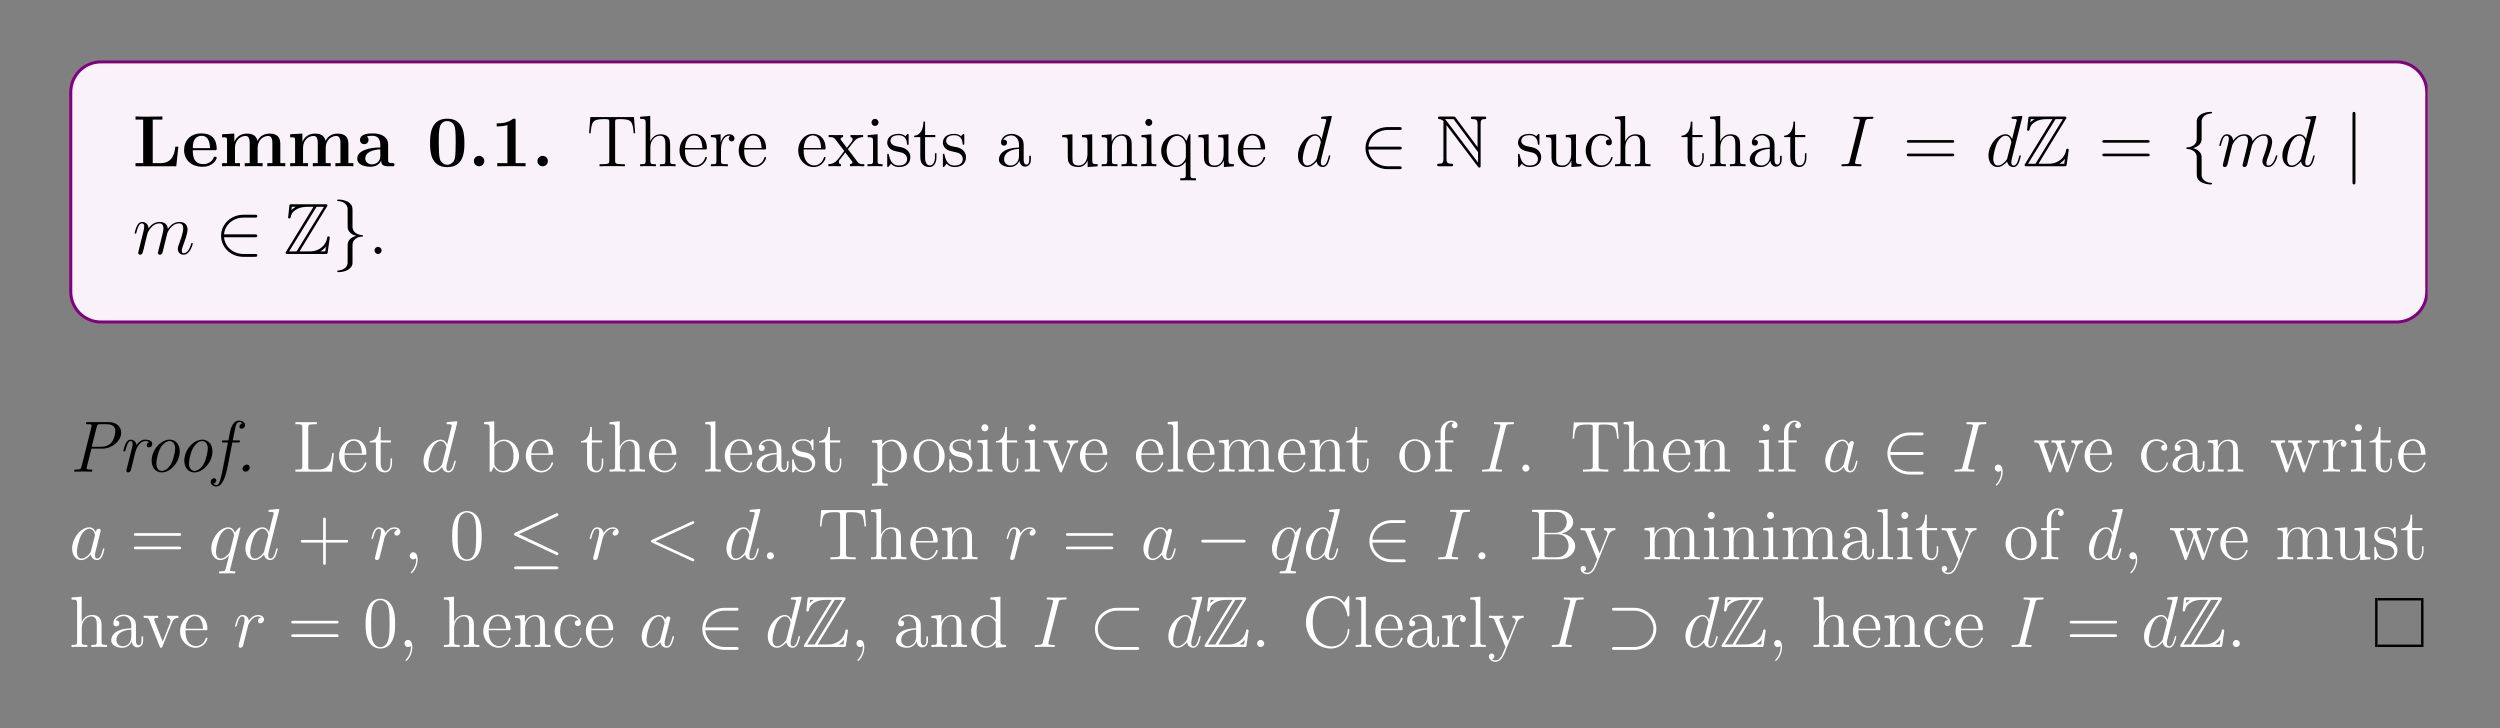 <?xml version="1.0" encoding="UTF-8"?>
<svg xmlns="http://www.w3.org/2000/svg" xmlns:xlink="http://www.w3.org/1999/xlink" width="408.468" height="119.002" viewBox="0 0 408.468 119.002">
<rect x="0" y="0" width="408.468" height="119.002" fill="#808080" stroke="none"/>
<defs>
<g>
<g id="glyph-0-0">
<path d="M 7.453 -3.203 L 6.953 -3.203 C 6.859 -2.391 6.672 -0.516 4.547 -0.516 L 3.266 -0.516 L 3.266 -7.625 L 4.844 -7.625 L 4.844 -8.141 L 2.578 -8.109 C 2.141 -8.109 0.797 -8.109 0.453 -8.141 L 0.453 -7.625 L 1.703 -7.625 L 1.703 -0.516 L 0.453 -0.516 L 0.453 0 L 7.109 0 Z M 7.453 -3.203 "/>
</g>
<g id="glyph-0-1">
<path d="M 5.703 -1.391 C 5.703 -1.562 5.531 -1.562 5.453 -1.562 C 5.266 -1.562 5.25 -1.531 5.188 -1.375 C 4.875 -0.609 4.094 -0.359 3.516 -0.359 C 1.797 -0.359 1.797 -1.953 1.797 -2.625 L 5.359 -2.625 C 5.641 -2.625 5.703 -2.625 5.703 -2.922 C 5.703 -3.266 5.625 -4.156 5.078 -4.719 C 4.578 -5.219 3.906 -5.375 3.219 -5.375 C 1.375 -5.375 0.375 -4.156 0.375 -2.672 C 0.375 -1.016 1.594 0.078 3.375 0.078 C 5.172 0.078 5.703 -1.188 5.703 -1.391 Z M 4.609 -2.969 L 1.797 -2.969 C 1.812 -3.453 1.828 -3.906 2.078 -4.344 C 2.297 -4.719 2.719 -4.984 3.219 -4.984 C 4.5 -4.984 4.594 -3.562 4.609 -2.969 Z M 4.609 -2.969 "/>
</g>
<g id="glyph-0-2">
<path d="M 10.828 0 L 10.828 -0.516 L 10.016 -0.516 L 10.016 -3.625 C 10.016 -4.719 9.547 -5.344 8.219 -5.344 C 7.016 -5.344 6.469 -4.531 6.281 -4.156 C 6.078 -5.156 5.281 -5.344 4.516 -5.344 C 3.375 -5.344 2.766 -4.594 2.516 -4.031 L 2.5 -4.031 L 2.5 -5.344 L 0.5 -5.234 L 0.5 -4.734 C 1.234 -4.734 1.312 -4.734 1.312 -4.266 L 1.312 -0.516 L 0.5 -0.516 L 0.5 0 C 0.766 -0.031 1.625 -0.031 1.953 -0.031 C 2.281 -0.031 3.156 -0.031 3.422 0 L 3.422 -0.516 L 2.609 -0.516 L 2.609 -3.031 C 2.609 -4.328 3.562 -4.953 4.312 -4.953 C 4.75 -4.953 5.016 -4.688 5.016 -3.766 L 5.016 -0.516 L 4.203 -0.516 L 4.203 0 C 4.469 -0.031 5.328 -0.031 5.656 -0.031 C 5.984 -0.031 6.859 -0.031 7.125 0 L 7.125 -0.516 L 6.312 -0.516 L 6.312 -3.031 C 6.312 -4.328 7.266 -4.953 8.016 -4.953 C 8.453 -4.953 8.719 -4.688 8.719 -3.766 L 8.719 -0.516 L 7.891 -0.516 L 7.891 0 C 8.172 -0.031 9.031 -0.031 9.359 -0.031 C 9.688 -0.031 10.562 -0.031 10.828 0 Z M 10.828 0 "/>
</g>
<g id="glyph-0-3">
<path d="M 6.422 -0.266 C 6.422 -0.516 6.312 -0.516 6.141 -0.516 C 5.391 -0.516 5.391 -0.719 5.391 -0.984 L 5.391 -3.547 C 5.391 -4.641 4.531 -5.375 2.859 -5.375 C 2.188 -5.375 0.797 -5.312 0.797 -4.312 C 0.797 -3.812 1.172 -3.609 1.5 -3.609 C 1.844 -3.609 2.188 -3.859 2.188 -4.312 C 2.188 -4.531 2.109 -4.75 1.906 -4.875 C 2.297 -4.984 2.578 -4.984 2.812 -4.984 C 3.609 -4.984 4.109 -4.531 4.109 -3.562 L 4.109 -3.078 C 2.234 -3.078 0.344 -2.562 0.344 -1.25 C 0.344 -0.172 1.719 0.078 2.531 0.078 C 3.453 0.078 4.031 -0.422 4.266 -0.953 C 4.266 -0.516 4.266 0 5.469 0 L 6.078 0 C 6.328 0 6.422 0 6.422 -0.266 Z M 4.109 -1.656 C 4.109 -0.531 3.109 -0.312 2.734 -0.312 C 2.141 -0.312 1.656 -0.719 1.656 -1.25 C 1.656 -2.344 2.938 -2.703 4.109 -2.766 Z M 4.109 -1.656 "/>
</g>
<g id="glyph-0-4">
<path d="M 6.125 -3.781 C 6.125 -4.922 6.125 -7.781 3.328 -7.781 C 0.516 -7.781 0.516 -4.938 0.516 -3.781 C 0.516 -2.641 0.516 0.141 3.328 0.141 C 6.125 0.141 6.125 -2.609 6.125 -3.781 Z M 4.703 -3.922 C 4.703 -1.125 4.531 -0.953 4.172 -0.609 C 3.938 -0.375 3.609 -0.25 3.328 -0.25 C 2.953 -0.25 2.672 -0.406 2.438 -0.656 C 2.141 -0.953 1.938 -1.141 1.938 -3.922 C 1.938 -4.75 1.938 -5.516 2.047 -6.125 C 2.203 -7.312 3.062 -7.391 3.328 -7.391 C 3.703 -7.391 4.438 -7.203 4.594 -6.219 C 4.703 -5.609 4.703 -4.656 4.703 -3.922 Z M 4.703 -3.922 "/>
</g>
<g id="glyph-0-5">
<path d="M 2.703 -0.859 C 2.703 -1.344 2.312 -1.703 1.844 -1.703 C 1.391 -1.703 1 -1.344 1 -0.859 C 1 -0.375 1.391 0 1.844 0 C 2.312 0 2.703 -0.375 2.703 -0.859 Z M 2.703 -0.859 "/>
</g>
<g id="glyph-0-6">
<path d="M 5.734 0 L 5.734 -0.516 L 4.109 -0.516 L 4.109 -7.438 C 4.109 -7.781 4.078 -7.781 3.703 -7.781 C 2.828 -7.016 1.5 -7.016 1.25 -7.016 L 1.016 -7.016 L 1.016 -6.516 L 1.25 -6.516 C 1.656 -6.516 2.281 -6.578 2.766 -6.734 L 2.766 -0.516 L 1.109 -0.516 L 1.109 0 L 3.422 -0.031 Z M 5.734 0 "/>
</g>
<g id="glyph-1-0">
<path d="M 7.953 -5.391 L 7.75 -8.047 L 0.625 -8.047 L 0.422 -5.391 L 0.672 -5.391 C 0.844 -7.266 0.953 -7.703 2.828 -7.703 C 3.031 -7.703 3.375 -7.703 3.469 -7.672 C 3.703 -7.641 3.719 -7.5 3.719 -7.219 L 3.719 -0.906 C 3.719 -0.516 3.719 -0.344 2.547 -0.344 L 2.125 -0.344 L 2.125 0 C 2.5 -0.031 3.719 -0.031 4.188 -0.031 C 4.656 -0.031 5.875 -0.031 6.266 0 L 6.266 -0.344 L 5.828 -0.344 C 4.672 -0.344 4.672 -0.516 4.672 -0.906 L 4.672 -7.219 C 4.672 -7.516 4.703 -7.625 4.891 -7.672 C 4.984 -7.703 5.328 -7.703 5.547 -7.703 C 7.422 -7.703 7.531 -7.266 7.703 -5.391 Z M 7.953 -5.391 "/>
</g>
<g id="glyph-1-1">
<path d="M 6.172 0 L 6.172 -0.344 C 5.578 -0.344 5.297 -0.344 5.281 -0.703 L 5.281 -2.875 C 5.281 -3.984 5.281 -4.312 5 -4.703 C 4.656 -5.156 4.109 -5.234 3.703 -5.234 C 2.688 -5.234 2.203 -4.453 2.047 -4.094 L 2.031 -4.094 L 2.031 -8.234 L 0.375 -8.094 L 0.375 -7.75 C 1.188 -7.75 1.281 -7.672 1.281 -7.094 L 1.281 -0.875 C 1.281 -0.344 1.156 -0.344 0.375 -0.344 L 0.375 0 C 0.688 -0.031 1.328 -0.031 1.656 -0.031 C 2 -0.031 2.641 -0.031 2.953 0 L 2.953 -0.344 C 2.188 -0.344 2.047 -0.344 2.047 -0.875 L 2.047 -3.078 C 2.047 -4.328 2.875 -5 3.609 -5 C 4.344 -5 4.5 -4.391 4.5 -3.672 L 4.5 -0.875 C 4.5 -0.344 4.375 -0.344 3.609 -0.344 L 3.609 0 C 3.906 -0.031 4.547 -0.031 4.891 -0.031 C 5.234 -0.031 5.875 -0.031 6.172 0 Z M 6.172 0 "/>
</g>
<g id="glyph-1-2">
<path d="M 4.828 -1.406 C 4.828 -1.484 4.766 -1.531 4.703 -1.531 C 4.594 -1.531 4.578 -1.469 4.547 -1.406 C 4.25 -0.422 3.453 -0.141 2.953 -0.141 C 2.453 -0.141 1.25 -0.469 1.25 -2.531 L 1.25 -2.75 L 4.547 -2.75 C 4.797 -2.75 4.828 -2.75 4.828 -2.984 C 4.828 -4.172 4.188 -5.297 2.75 -5.297 C 1.406 -5.297 0.359 -4.062 0.359 -2.594 C 0.359 -1.031 1.562 0.125 2.875 0.125 C 4.297 0.125 4.828 -1.156 4.828 -1.406 Z M 4.094 -2.984 L 1.266 -2.984 C 1.359 -4.844 2.406 -5.047 2.734 -5.047 C 4.016 -5.047 4.078 -3.375 4.094 -2.984 Z M 4.094 -2.984 "/>
</g>
<g id="glyph-1-3">
<path d="M 4.188 -4.547 C 4.188 -4.891 3.859 -5.234 3.359 -5.234 C 2.344 -5.234 2 -4.141 1.938 -3.906 L 1.922 -3.906 L 1.922 -5.234 L 0.328 -5.094 L 0.328 -4.75 C 1.141 -4.75 1.234 -4.672 1.234 -4.094 L 1.234 -0.875 C 1.234 -0.344 1.109 -0.344 0.328 -0.344 L 0.328 0 C 0.672 -0.031 1.312 -0.031 1.672 -0.031 C 2 -0.031 2.828 -0.031 3.109 0 L 3.109 -0.344 L 2.875 -0.344 C 2 -0.344 1.984 -0.469 1.984 -0.906 L 1.984 -2.766 C 1.984 -3.906 2.453 -5 3.375 -5 C 3.469 -5 3.484 -5 3.531 -4.984 C 3.438 -4.938 3.25 -4.859 3.25 -4.547 C 3.25 -4.203 3.516 -4.062 3.719 -4.062 C 3.953 -4.062 4.188 -4.219 4.188 -4.547 Z M 4.188 -4.547 "/>
</g>
<g id="glyph-1-4">
<path d="M 6 0 L 6 -0.344 C 5.375 -0.344 5.156 -0.375 4.875 -0.75 L 3.328 -2.797 C 3.672 -3.25 4.156 -3.891 4.391 -4.141 C 4.875 -4.688 5.438 -4.766 5.812 -4.766 L 5.812 -5.109 C 5.297 -5.094 5.281 -5.094 4.812 -5.094 L 3.75 -5.109 L 3.75 -4.766 C 3.906 -4.75 4.094 -4.672 4.094 -4.406 C 4.094 -4.203 3.984 -4.062 3.906 -3.969 L 3.156 -3.016 L 2.234 -4.234 C 2.188 -4.281 2.125 -4.391 2.125 -4.469 C 2.125 -4.547 2.188 -4.75 2.531 -4.766 L 2.531 -5.109 C 2.234 -5.094 1.641 -5.094 1.312 -5.094 L 0.172 -5.109 L 0.172 -4.766 C 0.781 -4.766 1.016 -4.75 1.25 -4.422 L 2.641 -2.609 C 2.672 -2.578 2.719 -2.516 2.719 -2.484 C 2.719 -2.438 1.797 -1.281 1.672 -1.125 C 1.156 -0.484 0.625 -0.359 0.125 -0.344 L 0.125 0 C 0.562 -0.031 0.594 -0.031 1.109 -0.031 L 2.172 0 L 2.172 -0.344 C 1.891 -0.375 1.844 -0.562 1.844 -0.719 C 1.844 -0.906 1.922 -1.016 2.047 -1.156 L 2.891 -2.266 L 3.859 -1 C 4.062 -0.734 4.062 -0.719 4.062 -0.641 C 4.062 -0.547 3.969 -0.359 3.656 -0.344 L 3.656 0 C 3.969 -0.031 4.547 -0.031 4.875 -0.031 Z M 6 0 "/>
</g>
<g id="glyph-1-5">
<path d="M 2.859 0 L 2.859 -0.344 C 2.094 -0.344 2.047 -0.406 2.047 -0.859 L 2.047 -5.234 L 0.422 -5.094 L 0.422 -4.75 C 1.188 -4.75 1.297 -4.688 1.297 -4.109 L 1.297 -0.875 C 1.297 -0.344 1.156 -0.344 0.391 -0.344 L 0.391 0 C 0.719 -0.031 1.297 -0.031 1.641 -0.031 C 1.766 -0.031 2.453 -0.031 2.859 0 Z M 2.188 -7.156 C 2.188 -7.516 1.906 -7.75 1.625 -7.75 C 1.297 -7.75 1.047 -7.484 1.047 -7.156 C 1.047 -6.859 1.297 -6.594 1.609 -6.594 C 1.969 -6.594 2.188 -6.875 2.188 -7.156 Z M 2.188 -7.156 "/>
</g>
<g id="glyph-1-6">
<path d="M 4.172 -1.5 C 4.172 -2.141 3.781 -2.531 3.672 -2.625 C 3.25 -3 2.922 -3.078 2.141 -3.219 C 1.797 -3.281 0.922 -3.453 0.922 -4.156 C 0.922 -4.531 1.172 -5.078 2.234 -5.078 C 3.531 -5.078 3.609 -3.969 3.625 -3.609 C 3.641 -3.516 3.719 -3.516 3.766 -3.516 C 3.891 -3.516 3.891 -3.562 3.891 -3.781 L 3.891 -5.016 C 3.891 -5.234 3.891 -5.297 3.766 -5.297 C 3.672 -5.297 3.453 -5.031 3.375 -4.922 C 3 -5.219 2.625 -5.297 2.25 -5.297 C 0.812 -5.297 0.391 -4.5 0.391 -3.859 C 0.391 -3.719 0.391 -3.312 0.844 -2.891 C 1.219 -2.562 1.625 -2.484 2.172 -2.375 C 2.828 -2.234 2.984 -2.203 3.266 -1.969 C 3.484 -1.797 3.641 -1.531 3.641 -1.203 C 3.641 -0.688 3.344 -0.125 2.297 -0.125 C 1.516 -0.125 0.953 -0.562 0.688 -1.75 C 0.641 -1.969 0.625 -2 0.625 -2 C 0.609 -2.047 0.562 -2.047 0.516 -2.047 C 0.391 -2.047 0.391 -1.984 0.391 -1.766 L 0.391 -0.156 C 0.391 0.062 0.391 0.125 0.516 0.125 C 0.562 0.125 0.578 0.109 0.781 -0.141 C 0.844 -0.219 0.844 -0.25 1.016 -0.438 C 1.469 0.125 2.109 0.125 2.312 0.125 C 3.562 0.125 4.172 -0.562 4.172 -1.5 Z M 4.172 -1.5 "/>
</g>
<g id="glyph-1-7">
<path d="M 3.859 -1.469 L 3.859 -2.141 L 3.609 -2.141 L 3.609 -1.5 C 3.609 -0.641 3.266 -0.141 2.797 -0.141 C 2 -0.141 2 -1.25 2 -1.453 L 2 -4.766 L 3.672 -4.766 L 3.672 -5.109 L 2 -5.109 L 2 -7.297 L 1.734 -7.297 C 1.719 -6.172 1.297 -5.047 0.219 -5 L 0.219 -4.766 L 1.219 -4.766 L 1.219 -1.469 C 1.219 -0.156 2.094 0.125 2.734 0.125 C 3.469 0.125 3.859 -0.609 3.859 -1.469 Z M 3.859 -1.469 "/>
</g>
<g id="glyph-1-8">
<path d="M 5.625 -1.062 L 5.625 -1.719 L 5.359 -1.719 L 5.359 -1.062 C 5.359 -0.375 5.078 -0.281 4.906 -0.281 C 4.453 -0.281 4.453 -0.906 4.453 -1.094 L 4.453 -3.172 C 4.453 -3.812 4.453 -4.281 3.938 -4.75 C 3.516 -5.125 2.984 -5.297 2.469 -5.297 C 1.5 -5.297 0.75 -4.656 0.75 -3.875 C 0.75 -3.531 0.969 -3.375 1.25 -3.375 C 1.531 -3.375 1.734 -3.562 1.734 -3.859 C 1.734 -4.344 1.297 -4.344 1.125 -4.344 C 1.406 -4.844 1.969 -5.047 2.438 -5.047 C 2.984 -5.047 3.688 -4.594 3.688 -3.531 L 3.688 -3.062 C 1.297 -3.031 0.406 -2.031 0.406 -1.109 C 0.406 -0.172 1.5 0.125 2.219 0.125 C 3 0.125 3.531 -0.359 3.766 -0.922 C 3.812 -0.375 4.172 0.062 4.688 0.062 C 4.938 0.062 5.625 -0.109 5.625 -1.062 Z M 3.688 -1.672 C 3.688 -0.516 2.828 -0.125 2.312 -0.125 C 1.734 -0.125 1.25 -0.547 1.25 -1.109 C 1.25 -2.688 3.266 -2.828 3.688 -2.844 Z M 3.688 -1.672 "/>
</g>
<g id="glyph-1-9">
<path d="M 6.172 0 L 6.172 -0.344 C 5.375 -0.344 5.281 -0.422 5.281 -1.016 L 5.281 -5.234 L 3.609 -5.094 L 3.609 -4.75 C 4.406 -4.75 4.5 -4.672 4.5 -4.094 L 4.5 -1.969 C 4.5 -0.953 3.969 -0.125 3.078 -0.125 C 2.109 -0.125 2.047 -0.672 2.047 -1.297 L 2.047 -5.234 L 0.375 -5.094 L 0.375 -4.75 C 1.281 -4.75 1.281 -4.719 1.281 -3.672 L 1.281 -1.891 C 1.281 -1.156 1.281 -0.719 1.641 -0.328 C 1.922 -0.031 2.406 0.125 3.016 0.125 C 3.219 0.125 3.594 0.125 4 -0.219 C 4.344 -0.5 4.531 -0.953 4.531 -0.953 L 4.531 0.125 Z M 6.172 0 "/>
</g>
<g id="glyph-1-10">
<path d="M 6.172 0 L 6.172 -0.344 C 5.578 -0.344 5.297 -0.344 5.281 -0.703 L 5.281 -2.875 C 5.281 -3.984 5.281 -4.312 5 -4.703 C 4.656 -5.156 4.109 -5.234 3.703 -5.234 C 2.547 -5.234 2.094 -4.25 2 -4.016 L 2 -5.234 L 0.375 -5.094 L 0.375 -4.75 C 1.188 -4.75 1.281 -4.672 1.281 -4.094 L 1.281 -0.875 C 1.281 -0.344 1.156 -0.344 0.375 -0.344 L 0.375 0 C 0.688 -0.031 1.328 -0.031 1.656 -0.031 C 2 -0.031 2.641 -0.031 2.953 0 L 2.953 -0.344 C 2.188 -0.344 2.047 -0.344 2.047 -0.875 L 2.047 -3.078 C 2.047 -4.328 2.875 -5 3.609 -5 C 4.344 -5 4.5 -4.391 4.5 -3.672 L 4.5 -0.875 C 4.5 -0.344 4.375 -0.344 3.609 -0.344 L 3.609 0 C 3.906 -0.031 4.547 -0.031 4.891 -0.031 C 5.234 -0.031 5.875 -0.031 6.172 0 Z M 6.172 0 "/>
</g>
<g id="glyph-1-11">
<path d="M 6.109 2.297 L 6.109 1.953 C 5.344 1.953 5.203 1.953 5.203 1.422 L 5.203 -5.234 L 4.969 -5.234 L 4.531 -4.125 C 4.312 -4.578 3.859 -5.234 2.953 -5.234 C 1.656 -5.234 0.422 -4.109 0.422 -2.547 C 0.422 -1.047 1.547 0.125 2.844 0.125 C 3.484 0.125 4.016 -0.172 4.438 -0.766 L 4.438 1.422 C 4.438 1.953 4.312 1.953 3.531 1.953 L 3.531 2.297 C 3.844 2.281 4.484 2.281 4.812 2.281 C 5.156 2.281 5.797 2.281 6.109 2.297 Z M 4.453 -1.594 C 4.453 -1.203 4.25 -0.859 3.969 -0.594 C 3.547 -0.156 3.094 -0.125 2.922 -0.125 C 2.016 -0.125 1.312 -1.234 1.312 -2.547 C 1.312 -3.969 2.141 -4.969 3.031 -4.969 C 3.969 -4.969 4.453 -3.953 4.453 -3.328 Z M 4.453 -1.594 "/>
</g>
<g id="glyph-1-12">
<path d="M 4.812 -1.406 C 4.812 -1.516 4.734 -1.516 4.703 -1.516 C 4.594 -1.516 4.578 -1.484 4.547 -1.344 C 4.281 -0.5 3.641 -0.141 3 -0.141 C 2.281 -0.141 1.312 -0.766 1.312 -2.578 C 1.312 -4.547 2.328 -5.031 2.922 -5.031 C 3.375 -5.031 4.016 -4.844 4.297 -4.391 C 4.156 -4.391 3.719 -4.391 3.719 -3.906 C 3.719 -3.609 3.906 -3.422 4.203 -3.422 C 4.469 -3.422 4.703 -3.578 4.703 -3.922 C 4.703 -4.719 3.859 -5.297 2.906 -5.297 C 1.516 -5.297 0.422 -4.062 0.422 -2.562 C 0.422 -1.047 1.547 0.125 2.891 0.125 C 4.453 0.125 4.812 -1.297 4.812 -1.406 Z M 4.812 -1.406 "/>
</g>
<g id="glyph-1-13">
<path d="M 2.188 -0.578 C 2.188 -0.906 1.906 -1.156 1.609 -1.156 C 1.266 -1.156 1.031 -0.875 1.031 -0.578 C 1.031 -0.219 1.328 0 1.594 0 C 1.922 0 2.188 -0.25 2.188 -0.578 Z M 2.188 -0.578 "/>
</g>
<g id="glyph-1-14">
<path d="M 6.766 -3.031 L 6.5 -3.031 C 6.375 -1.844 6.219 -0.344 4.156 -0.344 L 3.125 -0.344 C 2.594 -0.344 2.578 -0.422 2.578 -0.812 L 2.578 -7.188 C 2.578 -7.609 2.594 -7.75 3.625 -7.75 L 3.984 -7.75 L 3.984 -8.094 C 3.641 -8.078 2.594 -8.078 2.188 -8.078 C 1.828 -8.078 0.766 -8.078 0.484 -8.094 L 0.484 -7.75 L 0.719 -7.75 C 1.578 -7.75 1.609 -7.641 1.609 -7.203 L 1.609 -0.906 C 1.609 -0.469 1.578 -0.344 0.719 -0.344 L 0.484 -0.344 L 0.484 0 L 6.453 0 Z M 6.766 -3.031 "/>
</g>
<g id="glyph-1-15">
<path d="M 6.031 -2.562 C 6.031 -4.062 4.906 -5.234 3.594 -5.234 C 2.938 -5.234 2.391 -4.938 1.984 -4.438 L 1.984 -8.234 L 0.328 -8.094 L 0.328 -7.75 C 1.141 -7.75 1.234 -7.672 1.234 -7.094 L 1.234 0 L 1.5 0 L 1.922 -0.766 C 2.188 -0.328 2.703 0.125 3.469 0.125 C 4.828 0.125 6.031 -1.031 6.031 -2.562 Z M 5.125 -2.578 C 5.125 -1.781 5 -1.281 4.719 -0.859 C 4.484 -0.484 4.016 -0.125 3.422 -0.125 C 2.781 -0.125 2.359 -0.531 2.156 -0.859 C 2 -1.109 2 -1.156 2 -1.359 L 2 -3.797 C 2 -4.016 2 -4.031 2.141 -4.219 C 2.422 -4.656 2.938 -5 3.516 -5 C 3.875 -5 5.125 -4.844 5.125 -2.578 Z M 5.125 -2.578 "/>
</g>
<g id="glyph-1-16">
<path d="M 2.938 0 L 2.938 -0.344 C 2.188 -0.344 2.047 -0.344 2.047 -0.875 L 2.047 -8.234 L 0.391 -8.094 L 0.391 -7.75 C 1.203 -7.75 1.297 -7.672 1.297 -7.094 L 1.297 -0.875 C 1.297 -0.344 1.156 -0.344 0.391 -0.344 L 0.391 0 C 0.719 -0.031 1.297 -0.031 1.656 -0.031 C 2.016 -0.031 2.609 -0.031 2.938 0 Z M 2.938 0 "/>
</g>
<g id="glyph-1-17">
<path d="M 6.031 -2.562 C 6.031 -4.062 4.906 -5.234 3.609 -5.234 C 2.578 -5.234 2.016 -4.484 1.984 -4.438 L 1.984 -5.234 L 0.328 -5.094 L 0.328 -4.75 C 1.156 -4.75 1.234 -4.672 1.234 -4.156 L 1.234 1.422 C 1.234 1.953 1.109 1.953 0.328 1.953 L 0.328 2.297 C 0.641 2.281 1.281 2.281 1.609 2.281 C 1.953 2.281 2.594 2.281 2.906 2.297 L 2.906 1.953 C 2.141 1.953 2 1.953 2 1.422 L 2 -0.641 C 2.219 -0.344 2.703 0.125 3.469 0.125 C 4.828 0.125 6.031 -1.031 6.031 -2.562 Z M 5.125 -2.562 C 5.125 -1.156 4.312 -0.125 3.406 -0.125 C 3.031 -0.125 2.688 -0.266 2.453 -0.5 C 2.188 -0.766 2 -1.016 2 -1.344 L 2 -3.781 C 2 -4.016 2 -4.016 2.141 -4.203 C 2.484 -4.75 3.078 -4.969 3.516 -4.969 C 4.406 -4.969 5.125 -3.891 5.125 -2.562 Z M 5.125 -2.562 "/>
</g>
<g id="glyph-1-18">
<path d="M 5.438 -2.531 C 5.438 -4.062 4.281 -5.297 2.906 -5.297 C 1.484 -5.297 0.359 -4.031 0.359 -2.531 C 0.359 -1.016 1.547 0.125 2.891 0.125 C 4.297 0.125 5.438 -1.047 5.438 -2.531 Z M 4.547 -2.641 C 4.547 -2.234 4.547 -1.5 4.234 -0.938 C 3.906 -0.375 3.359 -0.141 2.906 -0.141 C 2.469 -0.141 1.938 -0.328 1.594 -0.906 C 1.266 -1.453 1.25 -2.141 1.25 -2.641 C 1.25 -3.094 1.25 -3.812 1.625 -4.359 C 1.953 -4.859 2.484 -5.047 2.891 -5.047 C 3.359 -5.047 3.859 -4.844 4.172 -4.375 C 4.547 -3.828 4.547 -3.078 4.547 -2.641 Z M 4.547 -2.641 "/>
</g>
<g id="glyph-1-19">
<path d="M 5.906 -4.766 L 5.906 -5.109 C 5.562 -5.094 5.391 -5.094 5.031 -5.094 L 4.062 -5.109 L 4.062 -4.766 C 4.547 -4.75 4.609 -4.391 4.609 -4.25 C 4.609 -4.156 4.594 -4.094 4.531 -3.953 L 3.328 -0.891 L 2 -4.234 C 1.938 -4.406 1.922 -4.406 1.922 -4.453 C 1.922 -4.766 2.375 -4.766 2.578 -4.766 L 2.578 -5.109 C 2.281 -5.094 1.672 -5.094 1.359 -5.094 L 0.219 -5.109 L 0.219 -4.766 C 0.875 -4.766 1 -4.719 1.141 -4.359 L 2.828 -0.109 C 2.891 0.062 2.922 0.125 3.062 0.125 C 3.141 0.125 3.219 0.094 3.297 -0.109 L 4.844 -3.984 C 4.953 -4.25 5.141 -4.75 5.906 -4.766 Z M 5.906 -4.766 "/>
</g>
<g id="glyph-1-20">
<path d="M 9.406 0 L 9.406 -0.344 C 8.812 -0.344 8.516 -0.344 8.5 -0.703 L 8.5 -2.875 C 8.5 -3.984 8.5 -4.312 8.234 -4.703 C 7.891 -5.156 7.328 -5.234 6.922 -5.234 C 5.938 -5.234 5.438 -4.516 5.25 -4.062 C 5.094 -4.969 4.453 -5.234 3.703 -5.234 C 2.547 -5.234 2.094 -4.25 2 -4.016 L 2 -5.234 L 0.375 -5.094 L 0.375 -4.75 C 1.188 -4.75 1.281 -4.672 1.281 -4.094 L 1.281 -0.875 C 1.281 -0.344 1.156 -0.344 0.375 -0.344 L 0.375 0 C 0.688 -0.031 1.328 -0.031 1.656 -0.031 C 2 -0.031 2.641 -0.031 2.953 0 L 2.953 -0.344 C 2.188 -0.344 2.047 -0.344 2.047 -0.875 L 2.047 -3.078 C 2.047 -4.328 2.875 -5 3.609 -5 C 4.344 -5 4.5 -4.391 4.5 -3.672 L 4.5 -0.875 C 4.5 -0.344 4.375 -0.344 3.609 -0.344 L 3.609 0 C 3.906 -0.031 4.547 -0.031 4.891 -0.031 C 5.234 -0.031 5.875 -0.031 6.172 0 L 6.172 -0.344 C 5.422 -0.344 5.281 -0.344 5.281 -0.875 L 5.281 -3.078 C 5.281 -4.328 6.094 -5 6.828 -5 C 7.562 -5 7.734 -4.391 7.734 -3.672 L 7.734 -0.875 C 7.734 -0.344 7.609 -0.344 6.828 -0.344 L 6.828 0 C 7.141 -0.031 7.781 -0.031 8.109 -0.031 C 8.453 -0.031 9.094 -0.031 9.406 0 Z M 9.406 0 "/>
</g>
<g id="glyph-1-21">
<path d="M 4.062 -7.562 C 4.062 -8 3.625 -8.344 3.062 -8.344 C 2.234 -8.344 1.297 -7.703 1.297 -6.5 L 1.297 -5.109 L 0.375 -5.109 L 0.375 -4.766 L 1.297 -4.766 L 1.297 -0.875 C 1.297 -0.344 1.156 -0.344 0.391 -0.344 L 0.391 0 C 0.719 -0.031 1.375 -0.031 1.734 -0.031 C 2.047 -0.031 2.891 -0.031 3.172 0 L 3.172 -0.344 L 2.922 -0.344 C 2.062 -0.344 2.047 -0.469 2.047 -0.906 L 2.047 -4.766 L 3.375 -4.766 L 3.375 -5.109 L 2.016 -5.109 L 2.016 -6.5 C 2.016 -7.562 2.562 -8.109 3.047 -8.109 C 3.141 -8.109 3.328 -8.094 3.469 -8.016 C 3.422 -8 3.125 -7.891 3.125 -7.547 C 3.125 -7.281 3.312 -7.094 3.578 -7.094 C 3.859 -7.094 4.062 -7.281 4.062 -7.562 Z M 4.062 -7.562 "/>
</g>
<g id="glyph-1-22">
<path d="M 2.312 0.047 C 2.312 -0.688 2.062 -1.156 1.594 -1.156 C 1.25 -1.156 1.031 -0.891 1.031 -0.578 C 1.031 -0.266 1.25 0 1.609 0 C 1.797 0 1.922 -0.078 2 -0.141 C 2.031 -0.172 2.047 -0.172 2.047 -0.172 C 2.047 -0.172 2.078 -0.016 2.078 0.047 C 2.078 0.812 1.766 1.516 1.25 2.062 C 1.203 2.094 1.188 2.125 1.188 2.172 C 1.188 2.234 1.25 2.281 1.297 2.281 C 1.406 2.281 2.312 1.406 2.312 0.047 Z M 2.312 0.047 "/>
</g>
<g id="glyph-1-23">
<path d="M 8.156 -4.766 L 8.156 -5.109 C 7.859 -5.094 7.656 -5.094 7.281 -5.094 L 6.281 -5.109 L 6.281 -4.766 C 6.812 -4.75 6.953 -4.422 6.953 -4.203 C 6.953 -4.203 6.953 -4.109 6.906 -3.984 L 5.812 -0.875 L 4.625 -4.234 C 4.562 -4.375 4.562 -4.406 4.562 -4.438 C 4.562 -4.766 5 -4.766 5.25 -4.766 L 5.25 -5.109 C 4.922 -5.094 4.438 -5.094 4.094 -5.094 L 3.031 -5.109 L 3.031 -4.766 C 3.469 -4.766 3.625 -4.75 3.766 -4.594 C 3.812 -4.516 3.969 -4.125 4.047 -3.891 L 3.031 -1 L 1.891 -4.219 C 1.844 -4.375 1.844 -4.406 1.844 -4.453 C 1.844 -4.766 2.297 -4.766 2.531 -4.766 L 2.531 -5.109 C 2.234 -5.094 1.641 -5.094 1.312 -5.094 L 0.219 -5.109 L 0.219 -4.766 C 0.812 -4.766 0.938 -4.719 1.062 -4.344 L 2.562 -0.094 C 2.609 0.031 2.641 0.125 2.781 0.125 C 2.875 0.125 2.938 0.078 3 -0.109 L 4.188 -3.484 L 5.375 -0.109 C 5.438 0.078 5.484 0.125 5.594 0.125 C 5.734 0.125 5.766 0.031 5.812 -0.094 L 7.172 -3.984 C 7.438 -4.734 7.953 -4.75 8.156 -4.766 Z M 8.156 -4.766 "/>
</g>
<g id="glyph-1-24">
<path d="M 7.562 -2.172 C 7.562 -3.125 6.703 -4.078 5.297 -4.234 C 6.422 -4.453 7.234 -5.203 7.234 -6.094 C 7.234 -7.109 6.203 -8.094 4.656 -8.094 L 0.516 -8.094 L 0.516 -7.75 L 0.75 -7.75 C 1.594 -7.75 1.641 -7.641 1.641 -7.203 L 1.641 -0.906 C 1.641 -0.469 1.594 -0.344 0.75 -0.344 L 0.516 -0.344 L 0.516 0 L 4.969 0 C 6.5 0 7.562 -1.031 7.562 -2.172 Z M 6.188 -6.094 C 6.188 -5.312 5.578 -4.328 4.25 -4.328 L 2.531 -4.328 L 2.531 -7.281 C 2.531 -7.672 2.562 -7.75 3.078 -7.75 L 4.578 -7.75 C 5.766 -7.75 6.188 -6.734 6.188 -6.094 Z M 6.484 -2.188 C 6.484 -1.219 5.766 -0.344 4.594 -0.344 L 3.078 -0.344 C 2.562 -0.344 2.531 -0.422 2.531 -0.812 L 2.531 -4.094 L 4.75 -4.094 C 5.891 -4.094 6.484 -3.094 6.484 -2.188 Z M 6.484 -2.188 "/>
</g>
<g id="glyph-1-25">
<path d="M 5.906 -4.766 L 5.906 -5.109 C 5.562 -5.094 5.391 -5.094 5.016 -5.094 L 4.062 -5.109 L 4.062 -4.766 C 4.5 -4.75 4.594 -4.469 4.594 -4.25 C 4.594 -4.156 4.578 -4.094 4.531 -3.969 L 3.328 -0.984 L 2 -4.203 C 1.938 -4.375 1.938 -4.453 1.938 -4.453 C 1.938 -4.766 2.344 -4.766 2.578 -4.766 L 2.578 -5.109 C 2.281 -5.094 1.703 -5.094 1.359 -5.094 L 0.219 -5.109 L 0.219 -4.766 C 0.906 -4.766 1 -4.703 1.156 -4.344 L 2.922 0 C 2.391 1.25 2.391 1.281 2.344 1.375 C 2.141 1.734 1.828 2.188 1.297 2.188 C 0.922 2.188 0.703 1.969 0.703 1.969 C 0.703 1.969 1.109 1.922 1.109 1.5 C 1.109 1.219 0.891 1.062 0.672 1.062 C 0.469 1.062 0.219 1.188 0.219 1.531 C 0.219 1.984 0.672 2.422 1.297 2.422 C 1.953 2.422 2.438 1.844 2.75 1.094 L 4.797 -3.969 C 5.125 -4.75 5.688 -4.766 5.906 -4.766 Z M 5.906 -4.766 "/>
</g>
<g id="glyph-1-26">
<path d="M 6.109 0 L 6.109 -0.344 C 5.297 -0.344 5.203 -0.422 5.203 -1.016 L 5.203 -8.234 L 3.562 -8.094 L 3.562 -7.75 C 4.359 -7.75 4.453 -7.672 4.453 -7.094 L 4.453 -4.469 C 4.203 -4.812 3.703 -5.234 2.984 -5.234 C 1.594 -5.234 0.422 -4.062 0.422 -2.547 C 0.422 -1.047 1.547 0.125 2.844 0.125 C 3.75 0.125 4.266 -0.469 4.438 -0.703 L 4.438 0.125 Z M 4.438 -1.391 C 4.438 -1.172 4.438 -1.141 4.266 -0.875 C 3.984 -0.469 3.5 -0.125 2.906 -0.125 C 2.594 -0.125 1.312 -0.234 1.312 -2.531 C 1.312 -3.391 1.453 -3.859 1.719 -4.25 C 1.953 -4.625 2.438 -5 3.031 -5 C 3.766 -5 4.172 -4.453 4.297 -4.266 C 4.438 -4.062 4.438 -4.047 4.438 -3.828 Z M 4.438 -1.391 "/>
</g>
<g id="glyph-1-27">
<path d="M 7.734 -2.75 C 7.734 -2.875 7.734 -2.953 7.609 -2.953 C 7.484 -2.953 7.469 -2.891 7.469 -2.812 C 7.359 -0.922 5.984 -0.094 4.844 -0.094 C 4.016 -0.094 1.75 -0.594 1.75 -4.062 C 1.75 -7.484 3.969 -8 4.828 -8 C 6.078 -8 7.156 -6.953 7.406 -5.172 C 7.422 -5.031 7.422 -5 7.562 -5 C 7.734 -5 7.734 -5.031 7.734 -5.266 L 7.734 -8.078 C 7.734 -8.297 7.734 -8.344 7.609 -8.344 C 7.547 -8.344 7.531 -8.328 7.453 -8.203 L 6.875 -7.266 C 6.344 -7.938 5.531 -8.344 4.688 -8.344 C 2.516 -8.344 0.641 -6.469 0.641 -4.062 C 0.641 -1.594 2.531 0.25 4.688 0.25 C 6.625 0.25 7.734 -1.453 7.734 -2.75 Z M 7.734 -2.75 "/>
</g>
<g id="glyph-2-0">
<path d="M 5.969 -7.938 C 5.984 -7.984 6 -8.047 6 -8.109 C 6 -8.234 5.875 -8.234 5.859 -8.234 C 5.844 -8.234 5.266 -8.188 5.203 -8.172 C 5 -8.156 4.828 -8.141 4.609 -8.125 C 4.312 -8.094 4.234 -8.094 4.234 -7.875 C 4.234 -7.75 4.328 -7.75 4.5 -7.75 C 5.078 -7.75 5.094 -7.656 5.094 -7.531 C 5.094 -7.453 5.062 -7.359 5.047 -7.328 L 4.328 -4.453 C 4.203 -4.75 3.875 -5.234 3.266 -5.234 C 1.922 -5.234 0.469 -3.5 0.469 -1.75 C 0.469 -0.562 1.156 0.125 1.969 0.125 C 2.625 0.125 3.172 -0.391 3.516 -0.781 C 3.625 -0.078 4.188 0.125 4.547 0.125 C 4.891 0.125 5.188 -0.094 5.391 -0.516 C 5.578 -0.922 5.75 -1.656 5.75 -1.703 C 5.75 -1.75 5.703 -1.797 5.641 -1.797 C 5.531 -1.797 5.516 -1.75 5.469 -1.562 C 5.297 -0.859 5.062 -0.125 4.578 -0.125 C 4.234 -0.125 4.203 -0.422 4.203 -0.672 C 4.203 -0.719 4.203 -0.953 4.297 -1.297 Z M 3.562 -1.406 C 3.516 -1.203 3.516 -1.188 3.344 -0.953 C 3.078 -0.625 2.562 -0.125 2 -0.125 C 1.516 -0.125 1.25 -0.562 1.25 -1.25 C 1.25 -1.906 1.609 -3.234 1.844 -3.734 C 2.234 -4.562 2.797 -5 3.266 -5 C 4.047 -5 4.203 -4.016 4.203 -3.922 C 4.203 -3.906 4.156 -3.766 4.156 -3.734 Z M 3.562 -1.406 "/>
</g>
<g id="glyph-2-1">
<path d="M 4.359 -7.219 C 4.469 -7.641 4.5 -7.75 5.359 -7.75 C 5.625 -7.75 5.719 -7.75 5.719 -7.984 C 5.719 -8.094 5.578 -8.094 5.547 -8.094 C 5.344 -8.094 5.078 -8.078 4.859 -8.078 L 3.406 -8.078 C 3.172 -8.078 2.891 -8.094 2.656 -8.094 C 2.562 -8.094 2.438 -8.094 2.438 -7.875 C 2.438 -7.75 2.531 -7.75 2.766 -7.75 C 3.5 -7.75 3.5 -7.656 3.5 -7.531 C 3.5 -7.453 3.469 -7.375 3.453 -7.266 L 1.844 -0.875 C 1.75 -0.469 1.719 -0.344 0.859 -0.344 C 0.594 -0.344 0.484 -0.344 0.484 -0.125 C 0.484 0 0.609 0 0.672 0 C 0.875 0 1.141 -0.031 1.359 -0.031 L 2.812 -0.031 C 3.047 -0.031 3.312 0 3.547 0 C 3.641 0 3.781 0 3.781 -0.219 C 3.781 -0.344 3.719 -0.344 3.453 -0.344 C 2.719 -0.344 2.719 -0.438 2.719 -0.578 C 2.719 -0.609 2.719 -0.672 2.766 -0.859 Z M 4.359 -7.219 "/>
</g>
<g id="glyph-2-2">
<path d="M 2.438 -3.469 C 2.469 -3.547 2.766 -4.141 3.203 -4.516 C 3.516 -4.797 3.906 -5 4.375 -5 C 4.844 -5 5.016 -4.641 5.016 -4.156 C 5.016 -4.094 5.016 -3.859 4.875 -3.297 L 4.578 -2.078 C 4.484 -1.719 4.25 -0.844 4.234 -0.719 C 4.188 -0.531 4.109 -0.219 4.109 -0.172 C 4.109 -0.016 4.25 0.125 4.422 0.125 C 4.781 0.125 4.844 -0.156 4.953 -0.578 L 5.656 -3.422 C 5.688 -3.516 6.297 -5 7.609 -5 C 8.078 -5 8.25 -4.641 8.25 -4.156 C 8.25 -3.5 7.781 -2.203 7.516 -1.5 C 7.406 -1.203 7.359 -1.062 7.359 -0.844 C 7.359 -0.312 7.719 0.125 8.297 0.125 C 9.391 0.125 9.812 -1.625 9.812 -1.703 C 9.812 -1.75 9.766 -1.797 9.688 -1.797 C 9.578 -1.797 9.578 -1.766 9.516 -1.562 C 9.234 -0.609 8.797 -0.125 8.328 -0.125 C 8.203 -0.125 8.016 -0.125 8.016 -0.516 C 8.016 -0.812 8.156 -1.203 8.203 -1.328 C 8.422 -1.891 8.953 -3.297 8.953 -3.984 C 8.953 -4.703 8.531 -5.234 7.641 -5.234 C 6.844 -5.234 6.203 -4.781 5.734 -4.078 C 5.688 -4.719 5.297 -5.234 4.406 -5.234 C 3.359 -5.234 2.797 -4.484 2.578 -4.188 C 2.547 -4.859 2.062 -5.234 1.547 -5.234 C 1.203 -5.234 0.922 -5.062 0.703 -4.609 C 0.484 -4.188 0.312 -3.469 0.312 -3.422 C 0.312 -3.375 0.375 -3.312 0.453 -3.312 C 0.547 -3.312 0.562 -3.328 0.625 -3.594 C 0.812 -4.297 1.031 -5 1.5 -5 C 1.781 -5 1.875 -4.797 1.875 -4.453 C 1.875 -4.188 1.75 -3.719 1.672 -3.359 L 1.344 -2.078 C 1.297 -1.844 1.156 -1.312 1.109 -1.109 C 1.016 -0.797 0.891 -0.234 0.891 -0.172 C 0.891 -0.016 1.016 0.125 1.203 0.125 C 1.344 0.125 1.5 0.047 1.594 -0.125 C 1.625 -0.188 1.734 -0.609 1.797 -0.844 L 2.047 -1.906 Z M 2.438 -3.469 "/>
</g>
<g id="glyph-2-3">
<path d="M 3.562 -1.406 C 3.516 -1.203 3.516 -1.188 3.344 -0.953 C 3.078 -0.625 2.562 -0.125 2 -0.125 C 1.516 -0.125 1.25 -0.562 1.25 -1.25 C 1.25 -1.906 1.609 -3.234 1.844 -3.734 C 2.234 -4.562 2.797 -5 3.266 -5 C 4.047 -5 4.203 -4.016 4.203 -3.922 C 4.203 -3.906 4.156 -3.766 4.156 -3.734 Z M 4.328 -4.453 C 4.203 -4.75 3.875 -5.234 3.266 -5.234 C 1.922 -5.234 0.469 -3.5 0.469 -1.75 C 0.469 -0.562 1.156 0.125 1.969 0.125 C 2.625 0.125 3.172 -0.391 3.516 -0.781 C 3.625 -0.078 4.188 0.125 4.547 0.125 C 4.891 0.125 5.188 -0.094 5.391 -0.516 C 5.578 -0.922 5.75 -1.656 5.75 -1.703 C 5.75 -1.75 5.703 -1.797 5.641 -1.797 C 5.531 -1.797 5.516 -1.75 5.469 -1.562 C 5.297 -0.859 5.062 -0.125 4.578 -0.125 C 4.234 -0.125 4.203 -0.422 4.203 -0.672 C 4.203 -0.938 4.25 -1.062 4.359 -1.531 C 4.438 -1.828 4.5 -2.094 4.594 -2.438 C 5.031 -4.203 5.141 -4.641 5.141 -4.703 C 5.141 -4.875 5 -5 4.828 -5 C 4.453 -5 4.359 -4.594 4.328 -4.453 Z M 4.328 -4.453 "/>
</g>
<g id="glyph-2-4">
<path d="M 5.234 -5.109 C 5.234 -5.172 5.188 -5.219 5.125 -5.219 C 5.031 -5.219 4.562 -4.797 4.344 -4.375 C 4.125 -4.906 3.766 -5.234 3.25 -5.234 C 1.906 -5.234 0.469 -3.5 0.469 -1.75 C 0.469 -0.562 1.156 0.125 1.953 0.125 C 2.578 0.125 3.109 -0.359 3.359 -0.625 L 3.375 -0.609 L 2.922 1.156 L 2.812 1.594 C 2.703 1.938 2.531 1.938 1.969 1.953 C 1.844 1.953 1.719 1.953 1.719 2.188 C 1.719 2.266 1.797 2.297 1.875 2.297 C 2.047 2.297 2.25 2.281 2.422 2.281 L 3.625 2.281 C 3.812 2.281 4.016 2.297 4.188 2.297 C 4.25 2.297 4.406 2.297 4.406 2.078 C 4.406 1.953 4.312 1.953 4.125 1.953 C 3.562 1.953 3.531 1.875 3.531 1.781 C 3.531 1.719 3.547 1.703 3.578 1.547 Z M 3.562 -1.406 C 3.5 -1.203 3.5 -1.188 3.328 -0.953 C 3.078 -0.625 2.547 -0.125 2 -0.125 C 1.5 -0.125 1.234 -0.562 1.234 -1.25 C 1.234 -1.906 1.594 -3.234 1.828 -3.734 C 2.234 -4.562 2.781 -5 3.25 -5 C 4.031 -5 4.188 -4.016 4.188 -3.922 C 4.188 -3.906 4.156 -3.766 4.141 -3.734 Z M 3.562 -1.406 "/>
</g>
<g id="glyph-2-5">
<path d="M 4.609 -4.844 C 4.25 -4.781 4.062 -4.516 4.062 -4.25 C 4.062 -3.969 4.281 -3.875 4.453 -3.875 C 4.781 -3.875 5.047 -4.156 5.047 -4.516 C 5.047 -4.891 4.688 -5.234 4.094 -5.234 C 3.609 -5.234 3.078 -5.016 2.578 -4.297 C 2.484 -4.922 2.016 -5.234 1.547 -5.234 C 1.078 -5.234 0.844 -4.875 0.703 -4.609 C 0.5 -4.188 0.312 -3.469 0.312 -3.422 C 0.312 -3.375 0.375 -3.312 0.453 -3.312 C 0.547 -3.312 0.562 -3.328 0.625 -3.594 C 0.812 -4.312 1.031 -5 1.5 -5 C 1.797 -5 1.875 -4.797 1.875 -4.453 C 1.875 -4.188 1.75 -3.719 1.672 -3.359 L 1.344 -2.078 C 1.297 -1.844 1.156 -1.312 1.109 -1.109 C 1.016 -0.797 0.891 -0.234 0.891 -0.172 C 0.891 -0.016 1.016 0.125 1.203 0.125 C 1.328 0.125 1.547 0.031 1.625 -0.203 C 1.656 -0.297 2.094 -2.094 2.172 -2.359 C 2.234 -2.625 2.297 -2.875 2.359 -3.125 C 2.406 -3.297 2.453 -3.484 2.484 -3.641 C 2.531 -3.75 2.844 -4.328 3.141 -4.594 C 3.281 -4.719 3.594 -5 4.078 -5 C 4.266 -5 4.453 -4.953 4.609 -4.844 Z M 4.609 -4.844 "/>
</g>
<g id="glyph-2-6">
<path d="M 7.812 -5.781 C 8.031 -5.875 8.047 -5.953 8.047 -6.031 C 8.047 -6.156 7.953 -6.25 7.828 -6.25 C 7.797 -6.25 7.797 -6.234 7.625 -6.172 L 1.203 -3.219 C 1 -3.125 0.969 -3.031 0.969 -2.969 C 0.969 -2.875 0.984 -2.812 1.203 -2.703 L 7.625 0.25 C 7.781 0.312 7.797 0.328 7.828 0.328 C 7.953 0.328 8.047 0.234 8.047 0.109 C 8.047 0.031 8.031 -0.047 7.812 -0.141 L 1.703 -2.953 Z M 7.812 -5.781 "/>
</g>
<g id="glyph-3-0">
<path d="M 6.5 -2.734 C 6.703 -2.734 6.906 -2.734 6.906 -2.969 C 6.906 -3.203 6.703 -3.203 6.5 -3.203 L 1.469 -3.203 C 1.609 -4.797 2.984 -5.938 4.656 -5.938 L 6.5 -5.938 C 6.703 -5.938 6.906 -5.938 6.906 -6.172 C 6.906 -6.406 6.703 -6.406 6.5 -6.406 L 4.625 -6.406 C 2.594 -6.406 0.984 -4.859 0.984 -2.969 C 0.984 -1.062 2.594 0.469 4.625 0.469 L 6.5 0.469 C 6.703 0.469 6.906 0.469 6.906 0.234 C 6.906 0 6.703 0 6.5 0 L 4.656 0 C 2.984 0 1.609 -1.141 1.469 -2.734 Z M 6.5 -2.734 "/>
</g>
<g id="glyph-3-1">
<path d="M 3.359 -7.312 C 3.359 -7.797 3.672 -8.547 4.953 -8.641 C 5.016 -8.641 5.062 -8.688 5.062 -8.766 C 5.062 -8.891 4.969 -8.891 4.844 -8.891 C 3.656 -8.891 2.578 -8.297 2.562 -7.406 L 2.562 -4.703 C 2.562 -4.25 2.562 -3.859 2.094 -3.469 C 1.672 -3.125 1.219 -3.109 0.953 -3.094 C 0.906 -3.078 0.859 -3.031 0.859 -2.969 C 0.859 -2.844 0.922 -2.844 1.047 -2.828 C 1.828 -2.781 2.391 -2.359 2.531 -1.781 C 2.562 -1.656 2.562 -1.625 2.562 -1.203 L 2.562 1.156 C 2.562 1.656 2.562 2.031 3.125 2.484 C 3.594 2.828 4.375 2.969 4.844 2.969 C 4.969 2.969 5.062 2.969 5.062 2.828 C 5.062 2.719 5 2.719 4.875 2.703 C 4.125 2.656 3.547 2.281 3.391 1.672 C 3.359 1.562 3.359 1.547 3.359 1.109 L 3.359 -1.375 C 3.359 -1.922 3.266 -2.125 2.875 -2.5 C 2.625 -2.75 2.281 -2.875 1.953 -2.969 C 2.922 -3.234 3.359 -3.781 3.359 -4.469 Z M 3.359 -7.312 "/>
</g>
<g id="glyph-3-2">
<path d="M 1.891 -8.469 C 1.891 -8.688 1.891 -8.891 1.656 -8.891 C 1.406 -8.891 1.406 -8.688 1.406 -8.469 L 1.406 2.531 C 1.406 2.75 1.406 2.969 1.656 2.969 C 1.891 2.969 1.891 2.75 1.891 2.531 Z M 1.891 -8.469 "/>
</g>
<g id="glyph-3-3">
<path d="M 2.562 1.391 C 2.562 1.859 2.25 2.625 0.953 2.703 C 0.906 2.719 0.859 2.766 0.859 2.828 C 0.859 2.969 0.984 2.969 1.094 2.969 C 2.234 2.969 3.344 2.391 3.359 1.484 L 3.359 -1.219 C 3.359 -1.688 3.359 -2.062 3.828 -2.453 C 4.25 -2.797 4.703 -2.828 4.953 -2.828 C 5.016 -2.844 5.062 -2.891 5.062 -2.969 C 5.062 -3.078 5 -3.078 4.875 -3.094 C 4.094 -3.141 3.516 -3.562 3.391 -4.156 C 3.359 -4.281 3.359 -4.312 3.359 -4.734 L 3.359 -7.078 C 3.359 -7.578 3.359 -7.953 2.781 -8.406 C 2.312 -8.781 1.5 -8.891 1.094 -8.891 C 0.984 -8.891 0.859 -8.891 0.859 -8.766 C 0.859 -8.641 0.922 -8.641 1.047 -8.641 C 1.797 -8.594 2.375 -8.203 2.531 -7.609 C 2.562 -7.5 2.562 -7.469 2.562 -7.047 L 2.562 -4.547 C 2.562 -4.016 2.656 -3.812 3.031 -3.422 C 3.281 -3.172 3.625 -3.062 3.969 -2.969 C 2.984 -2.688 2.562 -2.141 2.562 -1.453 Z M 2.562 1.391 "/>
</g>
<g id="glyph-3-4">
<path d="M 8 -7.047 C 8.141 -7.109 8.234 -7.156 8.234 -7.312 C 8.234 -7.438 8.141 -7.547 8 -7.547 C 7.938 -7.547 7.828 -7.5 7.781 -7.469 L 1.219 -4.375 C 1.016 -4.281 0.984 -4.203 0.984 -4.109 C 0.984 -4 1.062 -3.906 1.219 -3.844 L 7.781 -0.766 C 7.938 -0.672 7.953 -0.672 8 -0.672 C 8.125 -0.672 8.234 -0.781 8.234 -0.906 C 8.234 -1.016 8.188 -1.094 7.984 -1.188 L 1.781 -4.109 Z M 7.812 1.625 C 8.016 1.625 8.234 1.625 8.234 1.391 C 8.234 1.156 7.984 1.156 7.797 1.156 L 1.406 1.156 C 1.234 1.156 0.984 1.156 0.984 1.391 C 0.984 1.625 1.203 1.625 1.406 1.625 Z M 7.812 1.625 "/>
</g>
<g id="glyph-3-5">
<path d="M 7.812 -2.734 C 8.016 -2.734 8.234 -2.734 8.234 -2.969 C 8.234 -3.203 8.016 -3.203 7.812 -3.203 L 1.406 -3.203 C 1.203 -3.203 0.984 -3.203 0.984 -2.969 C 0.984 -2.734 1.203 -2.734 1.406 -2.734 Z M 7.812 -2.734 "/>
</g>
<g id="glyph-3-6">
<path d="M 7.812 -5.938 C 8.016 -5.938 8.234 -5.938 8.234 -6.172 C 8.234 -6.406 8.016 -6.406 7.812 -6.406 L 4.625 -6.406 C 2.594 -6.406 0.984 -4.859 0.984 -2.969 C 0.984 -1.062 2.594 0.469 4.625 0.469 L 7.812 0.469 C 8.016 0.469 8.234 0.469 8.234 0.234 C 8.234 0 8.016 0 7.812 0 L 4.656 0 C 2.797 0 1.453 -1.375 1.453 -2.969 C 1.453 -4.547 2.797 -5.938 4.656 -5.938 Z M 7.812 -5.938 "/>
</g>
<g id="glyph-3-7">
<path d="M 4.562 -5.938 C 6.422 -5.938 7.75 -4.547 7.75 -2.969 C 7.75 -1.375 6.422 0 4.562 0 L 1.406 0 C 1.203 0 0.984 0 0.984 0.234 C 0.984 0.469 1.203 0.469 1.406 0.469 L 4.594 0.469 C 6.625 0.469 8.234 -1.062 8.234 -2.969 C 8.234 -4.859 6.625 -6.406 4.594 -6.406 L 1.406 -6.406 C 1.203 -6.406 0.984 -6.406 0.984 -6.172 C 0.984 -5.938 1.203 -5.938 1.406 -5.938 Z M 4.562 -5.938 "/>
</g>
<g id="glyph-4-0">
<path d="M 1.328 -7.062 L 1.328 -1.266 C 1.328 -0.641 1.234 -0.422 0.625 -0.422 C 0.5 -0.422 0.297 -0.406 0.297 -0.219 C 0.297 0 0.484 0 0.703 0 L 2.531 0 C 2.75 0 2.922 0 2.922 -0.219 C 2.922 -0.406 2.734 -0.422 2.578 -0.422 C 1.922 -0.422 1.828 -0.672 1.828 -1.297 L 1.828 -6.719 L 6.953 0.047 C 7.062 0.188 7.109 0.219 7.203 0.219 C 7.406 0.219 7.406 0.031 7.406 -0.172 L 7.406 -6.859 C 7.406 -7.531 7.5 -7.703 8.047 -7.703 C 8.125 -7.703 8.328 -7.719 8.328 -7.906 C 8.328 -8.125 8.141 -8.125 7.938 -8.125 L 6.203 -8.125 C 5.984 -8.125 5.797 -8.125 5.797 -7.906 C 5.797 -7.703 6.016 -7.703 6.141 -7.703 C 6.812 -7.703 6.906 -7.453 6.906 -6.828 L 6.906 -3.125 L 3.328 -7.953 C 3.203 -8.125 3.172 -8.125 2.891 -8.125 L 0.828 -8.125 C 0.609 -8.125 0.438 -8.125 0.438 -7.906 C 0.438 -7.734 0.609 -7.703 0.688 -7.703 C 1.016 -7.672 1.234 -7.484 1.359 -7.344 C 1.328 -7.25 1.328 -7.219 1.328 -7.062 Z M 6.984 -0.609 L 1.828 -7.422 C 1.703 -7.562 1.703 -7.594 1.578 -7.703 L 2.984 -7.703 L 6.984 -2.312 Z M 6.984 -0.609 "/>
</g>
<g id="glyph-4-1">
<path d="M 7.062 -7.703 C 7.172 -7.844 7.172 -7.875 7.172 -7.906 C 7.172 -8.125 7 -8.125 6.781 -8.125 L 1.359 -8.125 C 0.969 -8.125 0.969 -8.094 0.938 -7.781 L 0.766 -6.172 L 0.734 -6.031 C 0.734 -5.859 0.859 -5.797 0.953 -5.797 C 1.062 -5.797 1.125 -5.875 1.156 -5.984 C 1.203 -6.266 1.297 -6.781 2.031 -7.234 C 2.703 -7.672 3.531 -7.703 3.938 -7.703 L 4.891 -7.703 L 0.438 -0.422 C 0.328 -0.266 0.328 -0.25 0.328 -0.219 C 0.328 0 0.516 0 0.734 0 L 6.812 0 C 7.172 0 7.172 -0.031 7.219 -0.328 L 7.547 -2.672 C 7.547 -2.797 7.438 -2.875 7.344 -2.875 C 7.156 -2.875 7.141 -2.766 7.109 -2.531 C 6.906 -1.547 5.984 -0.422 4.297 -0.422 L 2.609 -0.422 Z M 1.344 -7.703 L 1.969 -7.703 C 1.656 -7.516 1.422 -7.312 1.281 -7.172 Z M 5.391 -7.703 L 6.594 -7.703 L 2.125 -0.422 L 0.906 -0.422 Z M 6.016 -0.422 C 6.344 -0.609 6.656 -0.875 6.922 -1.203 C 6.906 -0.969 6.875 -0.844 6.812 -0.422 Z M 6.016 -0.422 "/>
</g>
<g id="glyph-5-0">
<path d="M 8 -3.844 C 8.172 -3.844 8.391 -3.844 8.391 -4.062 C 8.391 -4.281 8.188 -4.281 8 -4.281 L 1.016 -4.281 C 0.859 -4.281 0.641 -4.281 0.641 -4.062 C 0.641 -3.844 0.844 -3.844 1.016 -3.844 Z M 8 -1.641 C 8.172 -1.641 8.391 -1.641 8.391 -1.844 C 8.391 -2.078 8.188 -2.078 8 -2.078 L 1.016 -2.078 C 0.859 -2.078 0.641 -2.078 0.641 -1.859 C 0.641 -1.641 0.844 -1.641 1.016 -1.641 Z M 8 -1.641 "/>
</g>
<g id="glyph-5-1">
<path d="M 4.734 -2.734 L 8 -2.734 C 8.172 -2.734 8.391 -2.734 8.391 -2.953 C 8.391 -3.172 8.188 -3.172 8 -3.172 L 4.734 -3.172 L 4.734 -6.453 C 4.734 -6.625 4.734 -6.828 4.516 -6.828 C 4.297 -6.828 4.297 -6.625 4.297 -6.453 L 4.297 -3.172 L 1.016 -3.172 C 0.859 -3.172 0.641 -3.172 0.641 -2.969 C 0.641 -2.734 0.844 -2.734 1.016 -2.734 L 4.297 -2.734 L 4.297 0.531 C 4.297 0.703 4.297 0.906 4.5 0.906 C 4.734 0.906 4.734 0.719 4.734 0.531 Z M 4.734 -2.734 "/>
</g>
<g id="glyph-5-2">
<path d="M 5.312 -3.797 C 5.312 -4.781 5.25 -5.734 4.828 -6.641 C 4.344 -7.625 3.484 -7.891 2.906 -7.891 C 2.219 -7.891 1.375 -7.547 0.938 -6.562 C 0.609 -5.812 0.484 -5.078 0.484 -3.797 C 0.484 -2.641 0.562 -1.781 1 -0.938 C 1.453 -0.031 2.281 0.25 2.891 0.25 C 3.922 0.25 4.516 -0.375 4.859 -1.062 C 5.297 -1.938 5.312 -3.109 5.312 -3.797 Z M 2.891 0.016 C 2.516 0.016 1.75 -0.203 1.516 -1.5 C 1.391 -2.203 1.391 -3.109 1.391 -3.938 C 1.391 -4.906 1.391 -5.781 1.578 -6.484 C 1.781 -7.281 2.391 -7.656 2.891 -7.656 C 3.344 -7.656 4.031 -7.375 4.25 -6.359 C 4.406 -5.688 4.406 -4.75 4.406 -3.938 C 4.406 -3.141 4.406 -2.234 4.281 -1.516 C 4.062 -0.219 3.312 0.016 2.891 0.016 Z M 2.891 0.016 "/>
</g>
<g id="glyph-6-0">
<path d="M 8.484 -6.375 C 8.484 -7.359 7.703 -8.094 6.438 -8.094 L 3.047 -8.094 C 2.828 -8.094 2.734 -8.094 2.734 -7.875 C 2.734 -7.75 2.812 -7.75 3.031 -7.75 C 3.328 -7.75 3.672 -7.75 3.672 -7.562 C 3.672 -7.5 3.672 -7.453 3.641 -7.391 L 2.016 -0.859 C 1.906 -0.438 1.844 -0.344 1.109 -0.344 C 0.906 -0.344 0.797 -0.344 0.797 -0.125 C 0.797 0 0.906 0 0.953 0 C 1.375 0 1.812 -0.031 2.234 -0.031 C 2.672 -0.031 3.125 0 3.547 0 C 3.641 0 3.766 0 3.766 -0.219 C 3.766 -0.344 3.672 -0.344 3.5 -0.344 C 2.828 -0.344 2.828 -0.438 2.828 -0.547 L 2.859 -0.719 L 3.625 -3.766 L 5.438 -3.766 C 6.922 -3.766 8.484 -4.969 8.484 -6.375 Z M 7.531 -6.656 C 7.531 -6.438 7.422 -5.328 6.812 -4.656 C 6.766 -4.625 6.25 -4.062 5.172 -4.062 L 3.672 -4.062 L 4.484 -7.312 C 4.594 -7.75 4.672 -7.75 5.062 -7.75 L 6.094 -7.75 C 7.062 -7.75 7.531 -7.359 7.531 -6.656 Z M 7.531 -6.656 "/>
</g>
<g id="glyph-6-1">
<path d="M 5.703 -4.547 C 5.703 -5.141 4.891 -5.234 4.562 -5.234 C 4.016 -5.234 3.562 -4.969 3.125 -4.359 C 3.031 -5.047 2.516 -5.234 2.188 -5.234 C 1.922 -5.234 1.609 -5.109 1.359 -4.594 C 1.141 -4.156 0.984 -3.422 0.984 -3.422 C 0.984 -3.328 1.047 -3.312 1.156 -3.312 C 1.281 -3.312 1.297 -3.328 1.359 -3.594 C 1.547 -4.297 1.766 -5 2.172 -5 C 2.484 -5 2.484 -4.656 2.484 -4.5 C 2.484 -4.281 2.438 -4.016 2.391 -3.859 L 1.516 -0.391 C 1.469 -0.219 1.469 -0.219 1.469 -0.172 C 1.469 -0.031 1.562 0.125 1.781 0.125 C 2.047 0.125 2.172 -0.109 2.219 -0.297 L 2.984 -3.391 C 3.031 -3.531 3.562 -5 4.547 -5 C 4.609 -5 4.953 -5 5.203 -4.828 C 5.031 -4.781 4.797 -4.594 4.797 -4.312 C 4.797 -4.062 5 -3.969 5.172 -3.969 C 5.391 -3.969 5.703 -4.109 5.703 -4.547 Z M 5.703 -4.547 "/>
</g>
<g id="glyph-6-2">
<path d="M 5.891 -3.312 C 5.891 -4.547 5.141 -5.234 4.25 -5.234 C 2.797 -5.234 1.297 -3.562 1.297 -1.797 C 1.297 -0.516 2.094 0.125 2.953 0.125 C 4.406 0.125 5.891 -1.578 5.891 -3.312 Z M 5.141 -3.766 C 5.141 -3.25 4.844 -1.906 4.469 -1.25 C 3.984 -0.422 3.375 -0.125 2.969 -0.125 C 2.469 -0.125 2.062 -0.547 2.062 -1.359 C 2.062 -1.891 2.344 -3.203 2.734 -3.875 C 3.172 -4.641 3.781 -5 4.219 -5 C 4.828 -5 5.141 -4.438 5.141 -3.766 Z M 5.141 -3.766 "/>
</g>
<g id="glyph-6-3">
<path d="M 5.297 -7.609 C 5.297 -8.078 4.828 -8.344 4.344 -8.344 C 3.203 -8.344 2.906 -6.812 2.828 -6.406 L 2.578 -5.109 L 1.828 -5.109 C 1.625 -5.109 1.516 -5.109 1.516 -4.891 C 1.516 -4.766 1.609 -4.766 1.797 -4.766 L 2.5 -4.766 L 1.656 -0.422 C 1.516 0.297 1.5 0.406 1.297 1.125 C 1.172 1.625 1.031 2.188 0.609 2.188 C 0.562 2.188 0.266 2.172 0.109 1.953 C 0.547 1.875 0.594 1.516 0.594 1.422 C 0.594 1.203 0.422 1.078 0.219 1.078 C -0.047 1.078 -0.312 1.297 -0.312 1.688 C -0.312 2.141 0.125 2.422 0.609 2.422 C 1.562 2.422 2.125 0.922 2.484 -0.984 L 3.219 -4.766 L 4.156 -4.766 C 4.359 -4.766 4.469 -4.766 4.469 -4.984 C 4.469 -5.109 4.391 -5.109 4.188 -5.109 L 3.281 -5.109 L 3.672 -7 C 3.766 -7.516 3.906 -8.109 4.344 -8.109 C 4.375 -8.109 4.672 -8.109 4.844 -7.891 C 4.453 -7.797 4.375 -7.484 4.375 -7.359 C 4.375 -7.125 4.547 -7.016 4.75 -7.016 C 5.016 -7.016 5.297 -7.219 5.297 -7.609 Z M 5.297 -7.609 "/>
</g>
<g id="glyph-6-4">
<path d="M 2.5 -0.688 C 2.5 -1.047 2.234 -1.156 2.031 -1.156 C 1.703 -1.156 1.328 -0.828 1.328 -0.469 C 1.328 -0.203 1.516 0 1.797 0 C 2.125 0 2.5 -0.297 2.5 -0.688 Z M 2.5 -0.688 "/>
</g>
</g>
<clipPath id="clip-0">
<path clip-rule="nonzero" d="M 11.316 10 L 396.633 10 L 396.633 52.855 L 11.316 52.855 Z M 11.316 10 "/>
</clipPath>
<clipPath id="clip-1">
<path clip-rule="nonzero" d="M 11.562 47.668 L 11.562 15.066 C 11.562 12.336 13.773 10.125 16.5 10.125 L 391.445 10.125 C 394.172 10.125 396.383 12.336 396.383 15.066 L 396.383 47.668 C 396.383 50.398 394.172 52.609 391.445 52.609 L 16.5 52.609 C 13.773 52.609 11.562 50.398 11.562 47.668 Z M 11.562 47.668 "/>
</clipPath>
<clipPath id="clip-2">
<path clip-rule="nonzero" d="M 11.316 9.879 L 396.633 9.879 L 396.633 52.855 L 11.316 52.855 Z M 11.316 9.879 "/>
</clipPath>
</defs>
<g clip-path="url(#clip-0)">
<g clip-path="url(#clip-1)">
<path fill-rule="nonzero" fill="rgb(97.499%, 95%, 97.499%)" fill-opacity="1" d="M 11.562 47.668 L 11.562 15.066 C 11.562 12.336 13.773 10.125 16.5 10.125 L 391.445 10.125 C 394.172 10.125 396.383 12.336 396.383 15.066 L 396.383 47.668 C 396.383 50.398 394.172 52.609 391.445 52.609 L 16.5 52.609 C 13.773 52.609 11.562 50.398 11.562 47.668 Z M 11.562 47.668 "/>
</g>
</g>
<g clip-path="url(#clip-2)">
<path fill="none" stroke-width="0.498" stroke-linecap="butt" stroke-linejoin="miter" stroke="rgb(50%, 0%, 50%)" stroke-opacity="1" stroke-miterlimit="10" d="M 0.25 5.232 L 0.25 38.107 C 0.25 40.861 2.479 43.09 5.229 43.09 L 383.318 43.09 C 386.068 43.09 388.297 40.861 388.297 38.107 L 388.297 5.232 C 388.297 2.479 386.068 0.249 383.318 0.249 L 5.229 0.249 C 2.479 0.249 0.25 2.479 0.25 5.232 Z M 0.25 5.232 " transform="matrix(0.992, 0, 0, -0.992, 11.315, 52.857)"/>
</g>
<g fill="rgb(0%, 0%, 0%)" fill-opacity="1">
<use xlink:href="#glyph-0-0" x="21.688" y="27.17"/>
<use xlink:href="#glyph-0-1" x="29.702" y="27.17"/>
<use xlink:href="#glyph-0-2" x="35.784" y="27.17"/>
<use xlink:href="#glyph-0-2" x="46.905" y="27.17"/>
<use xlink:href="#glyph-0-3" x="58.026" y="27.17"/>
</g>
<g fill="rgb(0%, 0%, 0%)" fill-opacity="1">
<use xlink:href="#glyph-0-4" x="69.751" y="27.17"/>
<use xlink:href="#glyph-0-5" x="76.426" y="27.17"/>
<use xlink:href="#glyph-0-6" x="80.137" y="27.17"/>
<use xlink:href="#glyph-0-5" x="86.812" y="27.17"/>
</g>
<g fill="rgb(0%, 0%, 0%)" fill-opacity="1">
<use xlink:href="#glyph-1-0" x="95.831" y="27.17"/>
<use xlink:href="#glyph-1-1" x="104.213" y="27.17"/>
<use xlink:href="#glyph-1-2" x="110.663" y="27.17"/>
<use xlink:href="#glyph-1-3" x="115.82" y="27.17"/>
<use xlink:href="#glyph-1-2" x="120.337" y="27.17"/>
</g>
<g fill="rgb(0%, 0%, 0%)" fill-opacity="1">
<use xlink:href="#glyph-1-2" x="130.059" y="27.17"/>
<use xlink:href="#glyph-1-4" x="135.216" y="27.17"/>
<use xlink:href="#glyph-1-5" x="141.345" y="27.17"/>
<use xlink:href="#glyph-1-6" x="144.57" y="27.17"/>
<use xlink:href="#glyph-1-7" x="149.146" y="27.17"/>
<use xlink:href="#glyph-1-6" x="153.663" y="27.17"/>
</g>
<g fill="rgb(0%, 0%, 0%)" fill-opacity="1">
<use xlink:href="#glyph-1-8" x="162.804" y="27.17"/>
</g>
<g fill="rgb(0%, 0%, 0%)" fill-opacity="1">
<use xlink:href="#glyph-1-9" x="173.178" y="27.17"/>
<use xlink:href="#glyph-1-10" x="179.628" y="27.17"/>
<use xlink:href="#glyph-1-5" x="186.077" y="27.17"/>
<use xlink:href="#glyph-1-11" x="189.302" y="27.17"/>
<use xlink:href="#glyph-1-9" x="195.431" y="27.17"/>
<use xlink:href="#glyph-1-2" x="201.881" y="27.17"/>
</g>
<g fill="rgb(0%, 0%, 0%)" fill-opacity="1">
<use xlink:href="#glyph-2-0" x="211.603" y="27.17"/>
</g>
<g fill="rgb(0%, 0%, 0%)" fill-opacity="1">
<use xlink:href="#glyph-3-0" x="222.12" y="27.17"/>
</g>
<g fill="rgb(0%, 0%, 0%)" fill-opacity="1">
<use xlink:href="#glyph-4-0" x="234.51" y="27.17"/>
</g>
<g fill="rgb(0%, 0%, 0%)" fill-opacity="1">
<use xlink:href="#glyph-1-6" x="247.637" y="27.17"/>
<use xlink:href="#glyph-1-9" x="252.213" y="27.17"/>
<use xlink:href="#glyph-1-12" x="258.663" y="27.17"/>
</g>
<g fill="rgb(0%, 0%, 0%)" fill-opacity="1">
<use xlink:href="#glyph-1-1" x="263.5" y="27.17"/>
</g>
<g fill="rgb(0%, 0%, 0%)" fill-opacity="1">
<use xlink:href="#glyph-1-7" x="274.514" y="27.17"/>
<use xlink:href="#glyph-1-1" x="279.031" y="27.17"/>
<use xlink:href="#glyph-1-8" x="285.481" y="27.17"/>
<use xlink:href="#glyph-1-7" x="291.29" y="27.17"/>
</g>
<g fill="rgb(0%, 0%, 0%)" fill-opacity="1">
<use xlink:href="#glyph-2-1" x="300.372" y="27.17"/>
</g>
<g fill="rgb(0%, 0%, 0%)" fill-opacity="1">
<use xlink:href="#glyph-5-0" x="310.909" y="27.17"/>
</g>
<g fill="rgb(0%, 0%, 0%)" fill-opacity="1">
<use xlink:href="#glyph-2-0" x="324.424" y="27.17"/>
</g>
<g fill="rgb(0%, 0%, 0%)" fill-opacity="1">
<use xlink:href="#glyph-4-1" x="330.455" y="27.17"/>
</g>
<g fill="rgb(0%, 0%, 0%)" fill-opacity="1">
<use xlink:href="#glyph-5-0" x="342.845" y="27.17"/>
</g>
<g fill="rgb(0%, 0%, 0%)" fill-opacity="1">
<use xlink:href="#glyph-3-1" x="356.359" y="27.17"/>
</g>
<g fill="rgb(0%, 0%, 0%)" fill-opacity="1">
<use xlink:href="#glyph-2-2" x="362.287" y="27.17"/>
<use xlink:href="#glyph-2-0" x="372.442" y="27.17"/>
</g>
<g fill="rgb(0%, 0%, 0%)" fill-opacity="1">
<use xlink:href="#glyph-3-2" x="382.959" y="27.17"/>
</g>
<g fill="rgb(0%, 0%, 0%)" fill-opacity="1">
<use xlink:href="#glyph-2-2" x="21.688" y="41.495"/>
</g>
<g fill="rgb(0%, 0%, 0%)" fill-opacity="1">
<use xlink:href="#glyph-3-0" x="35.136" y="41.495"/>
</g>
<g fill="rgb(0%, 0%, 0%)" fill-opacity="1">
<use xlink:href="#glyph-4-1" x="46.332" y="41.495"/>
</g>
<g fill="rgb(0%, 0%, 0%)" fill-opacity="1">
<use xlink:href="#glyph-3-3" x="54.237" y="41.495"/>
</g>
<g fill="rgb(0%, 0%, 0%)" fill-opacity="1">
<use xlink:href="#glyph-1-13" x="60.164" y="41.495"/>
</g>
<g fill="rgb(0%, 0%, 0%)" fill-opacity="1">
<use xlink:href="#glyph-6-0" x="11.315" y="77.063"/>
<use xlink:href="#glyph-6-1" x="19.175" y="77.063"/>
</g>
<g fill="rgb(0%, 0%, 0%)" fill-opacity="1">
<use xlink:href="#glyph-6-2" x="23.479" y="77.063"/>
</g>
<g fill="rgb(0%, 0%, 0%)" fill-opacity="1">
<use xlink:href="#glyph-6-2" x="28.814" y="77.063"/>
<use xlink:href="#glyph-6-3" x="34.742" y="77.063"/>
<use xlink:href="#glyph-6-4" x="38.299" y="77.063"/>
</g>
<g fill="rgb(100%, 100%, 100%)" fill-opacity="1">
<use xlink:href="#glyph-1-14" x="47.783" y="77.063"/>
<use xlink:href="#glyph-1-2" x="55.039" y="77.063"/>
<use xlink:href="#glyph-1-7" x="60.196" y="77.063"/>
</g>
<g fill="rgb(100%, 100%, 100%)" fill-opacity="1">
<use xlink:href="#glyph-2-0" x="68.725" y="77.063"/>
</g>
<g fill="rgb(100%, 100%, 100%)" fill-opacity="1">
<use xlink:href="#glyph-1-15" x="78.771" y="77.063"/>
</g>
<g fill="rgb(100%, 100%, 100%)" fill-opacity="1">
<use xlink:href="#glyph-1-2" x="85.541" y="77.063"/>
</g>
<g fill="rgb(100%, 100%, 100%)" fill-opacity="1">
<use xlink:href="#glyph-1-7" x="94.705" y="77.063"/>
<use xlink:href="#glyph-1-1" x="99.222" y="77.063"/>
<use xlink:href="#glyph-1-2" x="105.672" y="77.063"/>
</g>
<g fill="rgb(100%, 100%, 100%)" fill-opacity="1">
<use xlink:href="#glyph-1-16" x="114.836" y="77.063"/>
<use xlink:href="#glyph-1-2" x="118.061" y="77.063"/>
<use xlink:href="#glyph-1-8" x="123.218" y="77.063"/>
<use xlink:href="#glyph-1-6" x="129.028" y="77.063"/>
<use xlink:href="#glyph-1-7" x="133.604" y="77.063"/>
</g>
<g fill="rgb(100%, 100%, 100%)" fill-opacity="1">
<use xlink:href="#glyph-1-17" x="142.14" y="77.063"/>
</g>
<g fill="rgb(100%, 100%, 100%)" fill-opacity="1">
<use xlink:href="#glyph-1-18" x="148.91" y="77.063"/>
<use xlink:href="#glyph-1-6" x="154.719" y="77.063"/>
<use xlink:href="#glyph-1-5" x="159.295" y="77.063"/>
<use xlink:href="#glyph-1-7" x="162.52" y="77.063"/>
<use xlink:href="#glyph-1-5" x="167.037" y="77.063"/>
<use xlink:href="#glyph-1-19" x="170.262" y="77.063"/>
</g>
<g fill="rgb(100%, 100%, 100%)" fill-opacity="1">
<use xlink:href="#glyph-1-2" x="176.083" y="77.063"/>
</g>
<g fill="rgb(100%, 100%, 100%)" fill-opacity="1">
<use xlink:href="#glyph-1-2" x="185.236" y="77.063"/>
<use xlink:href="#glyph-1-16" x="190.393" y="77.063"/>
<use xlink:href="#glyph-1-2" x="193.618" y="77.063"/>
<use xlink:href="#glyph-1-20" x="198.775" y="77.063"/>
<use xlink:href="#glyph-1-2" x="208.449" y="77.063"/>
<use xlink:href="#glyph-1-10" x="213.607" y="77.063"/>
</g>
<g fill="rgb(100%, 100%, 100%)" fill-opacity="1">
<use xlink:href="#glyph-1-7" x="219.748" y="77.063"/>
</g>
<g fill="rgb(100%, 100%, 100%)" fill-opacity="1">
<use xlink:href="#glyph-1-18" x="228.272" y="77.063"/>
<use xlink:href="#glyph-1-21" x="234.081" y="77.063"/>
</g>
<g fill="rgb(100%, 100%, 100%)" fill-opacity="1">
<use xlink:href="#glyph-2-1" x="241.644" y="77.063"/>
</g>
<g fill="rgb(100%, 100%, 100%)" fill-opacity="1">
<use xlink:href="#glyph-1-13" x="247.696" y="77.063"/>
</g>
<g fill="rgb(100%, 100%, 100%)" fill-opacity="1">
<use xlink:href="#glyph-1-0" x="256.516" y="77.063"/>
<use xlink:href="#glyph-1-1" x="264.898" y="77.063"/>
<use xlink:href="#glyph-1-2" x="271.348" y="77.063"/>
<use xlink:href="#glyph-1-10" x="276.505" y="77.063"/>
</g>
<g fill="rgb(100%, 100%, 100%)" fill-opacity="1">
<use xlink:href="#glyph-1-5" x="286.962" y="77.063"/>
<use xlink:href="#glyph-1-21" x="290.186" y="77.063"/>
</g>
<g fill="rgb(100%, 100%, 100%)" fill-opacity="1">
<use xlink:href="#glyph-2-3" x="297.752" y="77.063"/>
</g>
<g fill="rgb(100%, 100%, 100%)" fill-opacity="1">
<use xlink:href="#glyph-3-0" x="307.391" y="77.063"/>
</g>
<g fill="rgb(100%, 100%, 100%)" fill-opacity="1">
<use xlink:href="#glyph-2-1" x="318.84" y="77.063"/>
</g>
<g fill="rgb(100%, 100%, 100%)" fill-opacity="1">
<use xlink:href="#glyph-1-22" x="324.892" y="77.063"/>
</g>
<g fill="rgb(100%, 100%, 100%)" fill-opacity="1">
<use xlink:href="#glyph-1-23" x="332.16" y="77.063"/>
</g>
<g fill="rgb(100%, 100%, 100%)" fill-opacity="1">
<use xlink:href="#glyph-1-2" x="340.233" y="77.063"/>
</g>
<g fill="rgb(100%, 100%, 100%)" fill-opacity="1">
<use xlink:href="#glyph-1-12" x="349.398" y="77.063"/>
<use xlink:href="#glyph-1-8" x="354.555" y="77.063"/>
<use xlink:href="#glyph-1-10" x="360.364" y="77.063"/>
</g>
<g fill="rgb(100%, 100%, 100%)" fill-opacity="1">
<use xlink:href="#glyph-1-23" x="370.821" y="77.063"/>
<use xlink:href="#glyph-1-3" x="379.203" y="77.063"/>
<use xlink:href="#glyph-1-5" x="383.72" y="77.063"/>
<use xlink:href="#glyph-1-7" x="386.945" y="77.063"/>
<use xlink:href="#glyph-1-2" x="391.462" y="77.063"/>
</g>
<g fill="rgb(100%, 100%, 100%)" fill-opacity="1">
<use xlink:href="#glyph-2-3" x="11.315" y="91.389"/>
</g>
<g fill="rgb(100%, 100%, 100%)" fill-opacity="1">
<use xlink:href="#glyph-5-0" x="21.217" y="91.389"/>
</g>
<g fill="rgb(100%, 100%, 100%)" fill-opacity="1">
<use xlink:href="#glyph-2-4" x="34.053" y="91.389"/>
</g>
<g fill="rgb(100%, 100%, 100%)" fill-opacity="1">
<use xlink:href="#glyph-2-0" x="39.627" y="91.389"/>
</g>
<g fill="rgb(100%, 100%, 100%)" fill-opacity="1">
<use xlink:href="#glyph-5-1" x="48.499" y="91.389"/>
</g>
<g fill="rgb(100%, 100%, 100%)" fill-opacity="1">
<use xlink:href="#glyph-2-5" x="60.369" y="91.389"/>
</g>
<g fill="rgb(100%, 100%, 100%)" fill-opacity="1">
<use xlink:href="#glyph-1-22" x="65.922" y="91.389"/>
</g>
<g fill="rgb(100%, 100%, 100%)" fill-opacity="1">
<use xlink:href="#glyph-5-2" x="73.389" y="91.389"/>
</g>
<g fill="rgb(100%, 100%, 100%)" fill-opacity="1">
<use xlink:href="#glyph-3-4" x="83.002" y="91.389"/>
</g>
<g fill="rgb(100%, 100%, 100%)" fill-opacity="1">
<use xlink:href="#glyph-2-5" x="96.031" y="91.389"/>
</g>
<g fill="rgb(100%, 100%, 100%)" fill-opacity="1">
<use xlink:href="#glyph-2-6" x="105.389" y="91.389"/>
</g>
<g fill="rgb(100%, 100%, 100%)" fill-opacity="1">
<use xlink:href="#glyph-2-0" x="118.224" y="91.389"/>
</g>
<g fill="rgb(100%, 100%, 100%)" fill-opacity="1">
<use xlink:href="#glyph-1-13" x="124.263" y="91.389"/>
</g>
<g fill="rgb(100%, 100%, 100%)" fill-opacity="1">
<use xlink:href="#glyph-1-0" x="133.546" y="91.389"/>
<use xlink:href="#glyph-1-1" x="141.928" y="91.389"/>
<use xlink:href="#glyph-1-2" x="148.377" y="91.389"/>
<use xlink:href="#glyph-1-10" x="153.535" y="91.389"/>
</g>
<g fill="rgb(100%, 100%, 100%)" fill-opacity="1">
<use xlink:href="#glyph-2-5" x="164.153" y="91.389"/>
</g>
<g fill="rgb(100%, 100%, 100%)" fill-opacity="1">
<use xlink:href="#glyph-5-0" x="173.515" y="91.389"/>
</g>
<g fill="rgb(100%, 100%, 100%)" fill-opacity="1">
<use xlink:href="#glyph-2-3" x="186.352" y="91.389"/>
</g>
<g fill="rgb(100%, 100%, 100%)" fill-opacity="1">
<use xlink:href="#glyph-3-5" x="195.286" y="91.389"/>
</g>
<g fill="rgb(100%, 100%, 100%)" fill-opacity="1">
<use xlink:href="#glyph-2-4" x="207.348" y="91.389"/>
</g>
<g fill="rgb(100%, 100%, 100%)" fill-opacity="1">
<use xlink:href="#glyph-2-0" x="212.909" y="91.389"/>
</g>
<g fill="rgb(100%, 100%, 100%)" fill-opacity="1">
<use xlink:href="#glyph-3-0" x="222.761" y="91.389"/>
</g>
<g fill="rgb(100%, 100%, 100%)" fill-opacity="1">
<use xlink:href="#glyph-2-1" x="234.472" y="91.389"/>
</g>
<g fill="rgb(100%, 100%, 100%)" fill-opacity="1">
<use xlink:href="#glyph-1-13" x="240.525" y="91.389"/>
</g>
<g fill="rgb(100%, 100%, 100%)" fill-opacity="1">
<use xlink:href="#glyph-1-24" x="249.808" y="91.389"/>
<use xlink:href="#glyph-1-25" x="258.024" y="91.389"/>
</g>
<g fill="rgb(100%, 100%, 100%)" fill-opacity="1">
<use xlink:href="#glyph-1-20" x="268.315" y="91.389"/>
<use xlink:href="#glyph-1-5" x="277.989" y="91.389"/>
<use xlink:href="#glyph-1-10" x="281.214" y="91.389"/>
<use xlink:href="#glyph-1-5" x="287.663" y="91.389"/>
<use xlink:href="#glyph-1-20" x="290.888" y="91.389"/>
<use xlink:href="#glyph-1-8" x="300.562" y="91.389"/>
<use xlink:href="#glyph-1-16" x="306.371" y="91.389"/>
<use xlink:href="#glyph-1-5" x="309.596" y="91.389"/>
<use xlink:href="#glyph-1-7" x="312.821" y="91.389"/>
</g>
<g fill="rgb(100%, 100%, 100%)" fill-opacity="1">
<use xlink:href="#glyph-1-25" x="317.03" y="91.389"/>
</g>
<g fill="rgb(100%, 100%, 100%)" fill-opacity="1">
<use xlink:href="#glyph-1-18" x="327.321" y="91.389"/>
<use xlink:href="#glyph-1-21" x="333.13" y="91.389"/>
</g>
<g fill="rgb(100%, 100%, 100%)" fill-opacity="1">
<use xlink:href="#glyph-2-0" x="340.843" y="91.389"/>
</g>
<g fill="rgb(100%, 100%, 100%)" fill-opacity="1">
<use xlink:href="#glyph-1-22" x="346.876" y="91.389"/>
</g>
<g fill="rgb(100%, 100%, 100%)" fill-opacity="1">
<use xlink:href="#glyph-1-23" x="354.333" y="91.389"/>
</g>
<g fill="rgb(100%, 100%, 100%)" fill-opacity="1">
<use xlink:href="#glyph-1-2" x="362.407" y="91.389"/>
</g>
<g fill="rgb(100%, 100%, 100%)" fill-opacity="1">
<use xlink:href="#glyph-1-20" x="371.725" y="91.389"/>
</g>
<g fill="rgb(100%, 100%, 100%)" fill-opacity="1">
<use xlink:href="#glyph-1-9" x="381.091" y="91.389"/>
<use xlink:href="#glyph-1-6" x="387.541" y="91.389"/>
<use xlink:href="#glyph-1-7" x="392.117" y="91.389"/>
</g>
<g fill="rgb(100%, 100%, 100%)" fill-opacity="1">
<use xlink:href="#glyph-1-1" x="11.315" y="105.714"/>
<use xlink:href="#glyph-1-8" x="17.764" y="105.714"/>
</g>
<g fill="rgb(100%, 100%, 100%)" fill-opacity="1">
<use xlink:href="#glyph-1-19" x="23.254" y="105.714"/>
</g>
<g fill="rgb(100%, 100%, 100%)" fill-opacity="1">
<use xlink:href="#glyph-1-2" x="29.063" y="105.714"/>
</g>
<g fill="rgb(100%, 100%, 100%)" fill-opacity="1">
<use xlink:href="#glyph-2-5" x="38.084" y="105.714"/>
</g>
<g fill="rgb(100%, 100%, 100%)" fill-opacity="1">
<use xlink:href="#glyph-5-0" x="46.932" y="105.714"/>
</g>
<g fill="rgb(100%, 100%, 100%)" fill-opacity="1">
<use xlink:href="#glyph-5-2" x="59.246" y="105.714"/>
</g>
<g fill="rgb(100%, 100%, 100%)" fill-opacity="1">
<use xlink:href="#glyph-1-22" x="65.058" y="105.714"/>
</g>
<g fill="rgb(100%, 100%, 100%)" fill-opacity="1">
<use xlink:href="#glyph-1-1" x="72.148" y="105.714"/>
<use xlink:href="#glyph-1-2" x="78.597" y="105.714"/>
<use xlink:href="#glyph-1-10" x="83.755" y="105.714"/>
<use xlink:href="#glyph-1-12" x="90.204" y="105.714"/>
<use xlink:href="#glyph-1-2" x="95.361" y="105.714"/>
</g>
<g fill="rgb(100%, 100%, 100%)" fill-opacity="1">
<use xlink:href="#glyph-2-3" x="104.383" y="105.714"/>
</g>
<g fill="rgb(100%, 100%, 100%)" fill-opacity="1">
<use xlink:href="#glyph-3-0" x="113.771" y="105.714"/>
</g>
<g fill="rgb(100%, 100%, 100%)" fill-opacity="1">
<use xlink:href="#glyph-2-0" x="124.968" y="105.714"/>
</g>
<g fill="rgb(100%, 100%, 100%)" fill-opacity="1">
<use xlink:href="#glyph-4-1" x="131" y="105.714"/>
</g>
<g fill="rgb(100%, 100%, 100%)" fill-opacity="1">
<use xlink:href="#glyph-1-22" x="138.904" y="105.714"/>
</g>
<g fill="rgb(100%, 100%, 100%)" fill-opacity="1">
<use xlink:href="#glyph-1-8" x="145.994" y="105.714"/>
<use xlink:href="#glyph-1-10" x="151.803" y="105.714"/>
<use xlink:href="#glyph-1-26" x="158.252" y="105.714"/>
</g>
<g fill="rgb(100%, 100%, 100%)" fill-opacity="1">
<use xlink:href="#glyph-2-1" x="168.567" y="105.714"/>
</g>
<g fill="rgb(100%, 100%, 100%)" fill-opacity="1">
<use xlink:href="#glyph-3-6" x="177.912" y="105.714"/>
</g>
<g fill="rgb(100%, 100%, 100%)" fill-opacity="1">
<use xlink:href="#glyph-2-0" x="190.427" y="105.714"/>
</g>
<g fill="rgb(100%, 100%, 100%)" fill-opacity="1">
<use xlink:href="#glyph-4-1" x="196.458" y="105.714"/>
</g>
<g fill="rgb(100%, 100%, 100%)" fill-opacity="1">
<use xlink:href="#glyph-1-13" x="204.363" y="105.714"/>
</g>
<g fill="rgb(100%, 100%, 100%)" fill-opacity="1">
<use xlink:href="#glyph-1-27" x="212.733" y="105.714"/>
<use xlink:href="#glyph-1-16" x="221.115" y="105.714"/>
<use xlink:href="#glyph-1-2" x="224.34" y="105.714"/>
<use xlink:href="#glyph-1-8" x="229.497" y="105.714"/>
<use xlink:href="#glyph-1-3" x="235.306" y="105.714"/>
<use xlink:href="#glyph-1-16" x="239.823" y="105.714"/>
<use xlink:href="#glyph-1-25" x="243.048" y="105.714"/>
</g>
<g fill="rgb(100%, 100%, 100%)" fill-opacity="1">
<use xlink:href="#glyph-2-1" x="253.051" y="105.714"/>
</g>
<g fill="rgb(100%, 100%, 100%)" fill-opacity="1">
<use xlink:href="#glyph-3-7" x="262.395" y="105.714"/>
</g>
<g fill="rgb(100%, 100%, 100%)" fill-opacity="1">
<use xlink:href="#glyph-2-0" x="274.909" y="105.714"/>
</g>
<g fill="rgb(100%, 100%, 100%)" fill-opacity="1">
<use xlink:href="#glyph-4-1" x="280.942" y="105.714"/>
</g>
<g fill="rgb(100%, 100%, 100%)" fill-opacity="1">
<use xlink:href="#glyph-1-22" x="288.845" y="105.714"/>
</g>
<g fill="rgb(100%, 100%, 100%)" fill-opacity="1">
<use xlink:href="#glyph-1-1" x="295.935" y="105.714"/>
<use xlink:href="#glyph-1-2" x="302.385" y="105.714"/>
<use xlink:href="#glyph-1-10" x="307.542" y="105.714"/>
<use xlink:href="#glyph-1-12" x="313.991" y="105.714"/>
<use xlink:href="#glyph-1-2" x="319.149" y="105.714"/>
</g>
<g fill="rgb(100%, 100%, 100%)" fill-opacity="1">
<use xlink:href="#glyph-2-1" x="328.172" y="105.714"/>
</g>
<g fill="rgb(100%, 100%, 100%)" fill-opacity="1">
<use xlink:href="#glyph-5-0" x="337.516" y="105.714"/>
</g>
<g fill="rgb(100%, 100%, 100%)" fill-opacity="1">
<use xlink:href="#glyph-2-0" x="349.839" y="105.714"/>
</g>
<g fill="rgb(100%, 100%, 100%)" fill-opacity="1">
<use xlink:href="#glyph-4-1" x="355.87" y="105.714"/>
</g>
<g fill="rgb(100%, 100%, 100%)" fill-opacity="1">
<use xlink:href="#glyph-1-13" x="363.774" y="105.714"/>
</g>
<path fill="none" stroke-width="0.398" stroke-linecap="butt" stroke-linejoin="miter" stroke="rgb(0%, 0%, 0%)" stroke-opacity="1" stroke-miterlimit="10" d="M 0.001 -0 L 0.001 8.071 " transform="matrix(0.992, 0, 0, -0.992, 388.261, 105.714)"/>
<path fill="none" stroke-width="0.398" stroke-linecap="butt" stroke-linejoin="miter" stroke="rgb(0%, 0%, 0%)" stroke-opacity="1" stroke-miterlimit="10" d="M 0.002 -0.001 L 7.175 -0.001 " transform="matrix(0.992, 0, 0, -0.992, 388.459, 97.909)"/>
<path fill="none" stroke-width="0.398" stroke-linecap="butt" stroke-linejoin="miter" stroke="rgb(0%, 0%, 0%)" stroke-opacity="1" stroke-miterlimit="10" d="M 0.002 0 L 7.175 0 " transform="matrix(0.992, 0, 0, -0.992, 388.459, 105.516)"/>
<path fill="none" stroke-width="0.398" stroke-linecap="butt" stroke-linejoin="miter" stroke="rgb(0%, 0%, 0%)" stroke-opacity="1" stroke-miterlimit="10" d="M -0 -0 L -0 8.071 " transform="matrix(0.992, 0, 0, -0.992, 395.77, 105.714)"/>
</svg>
